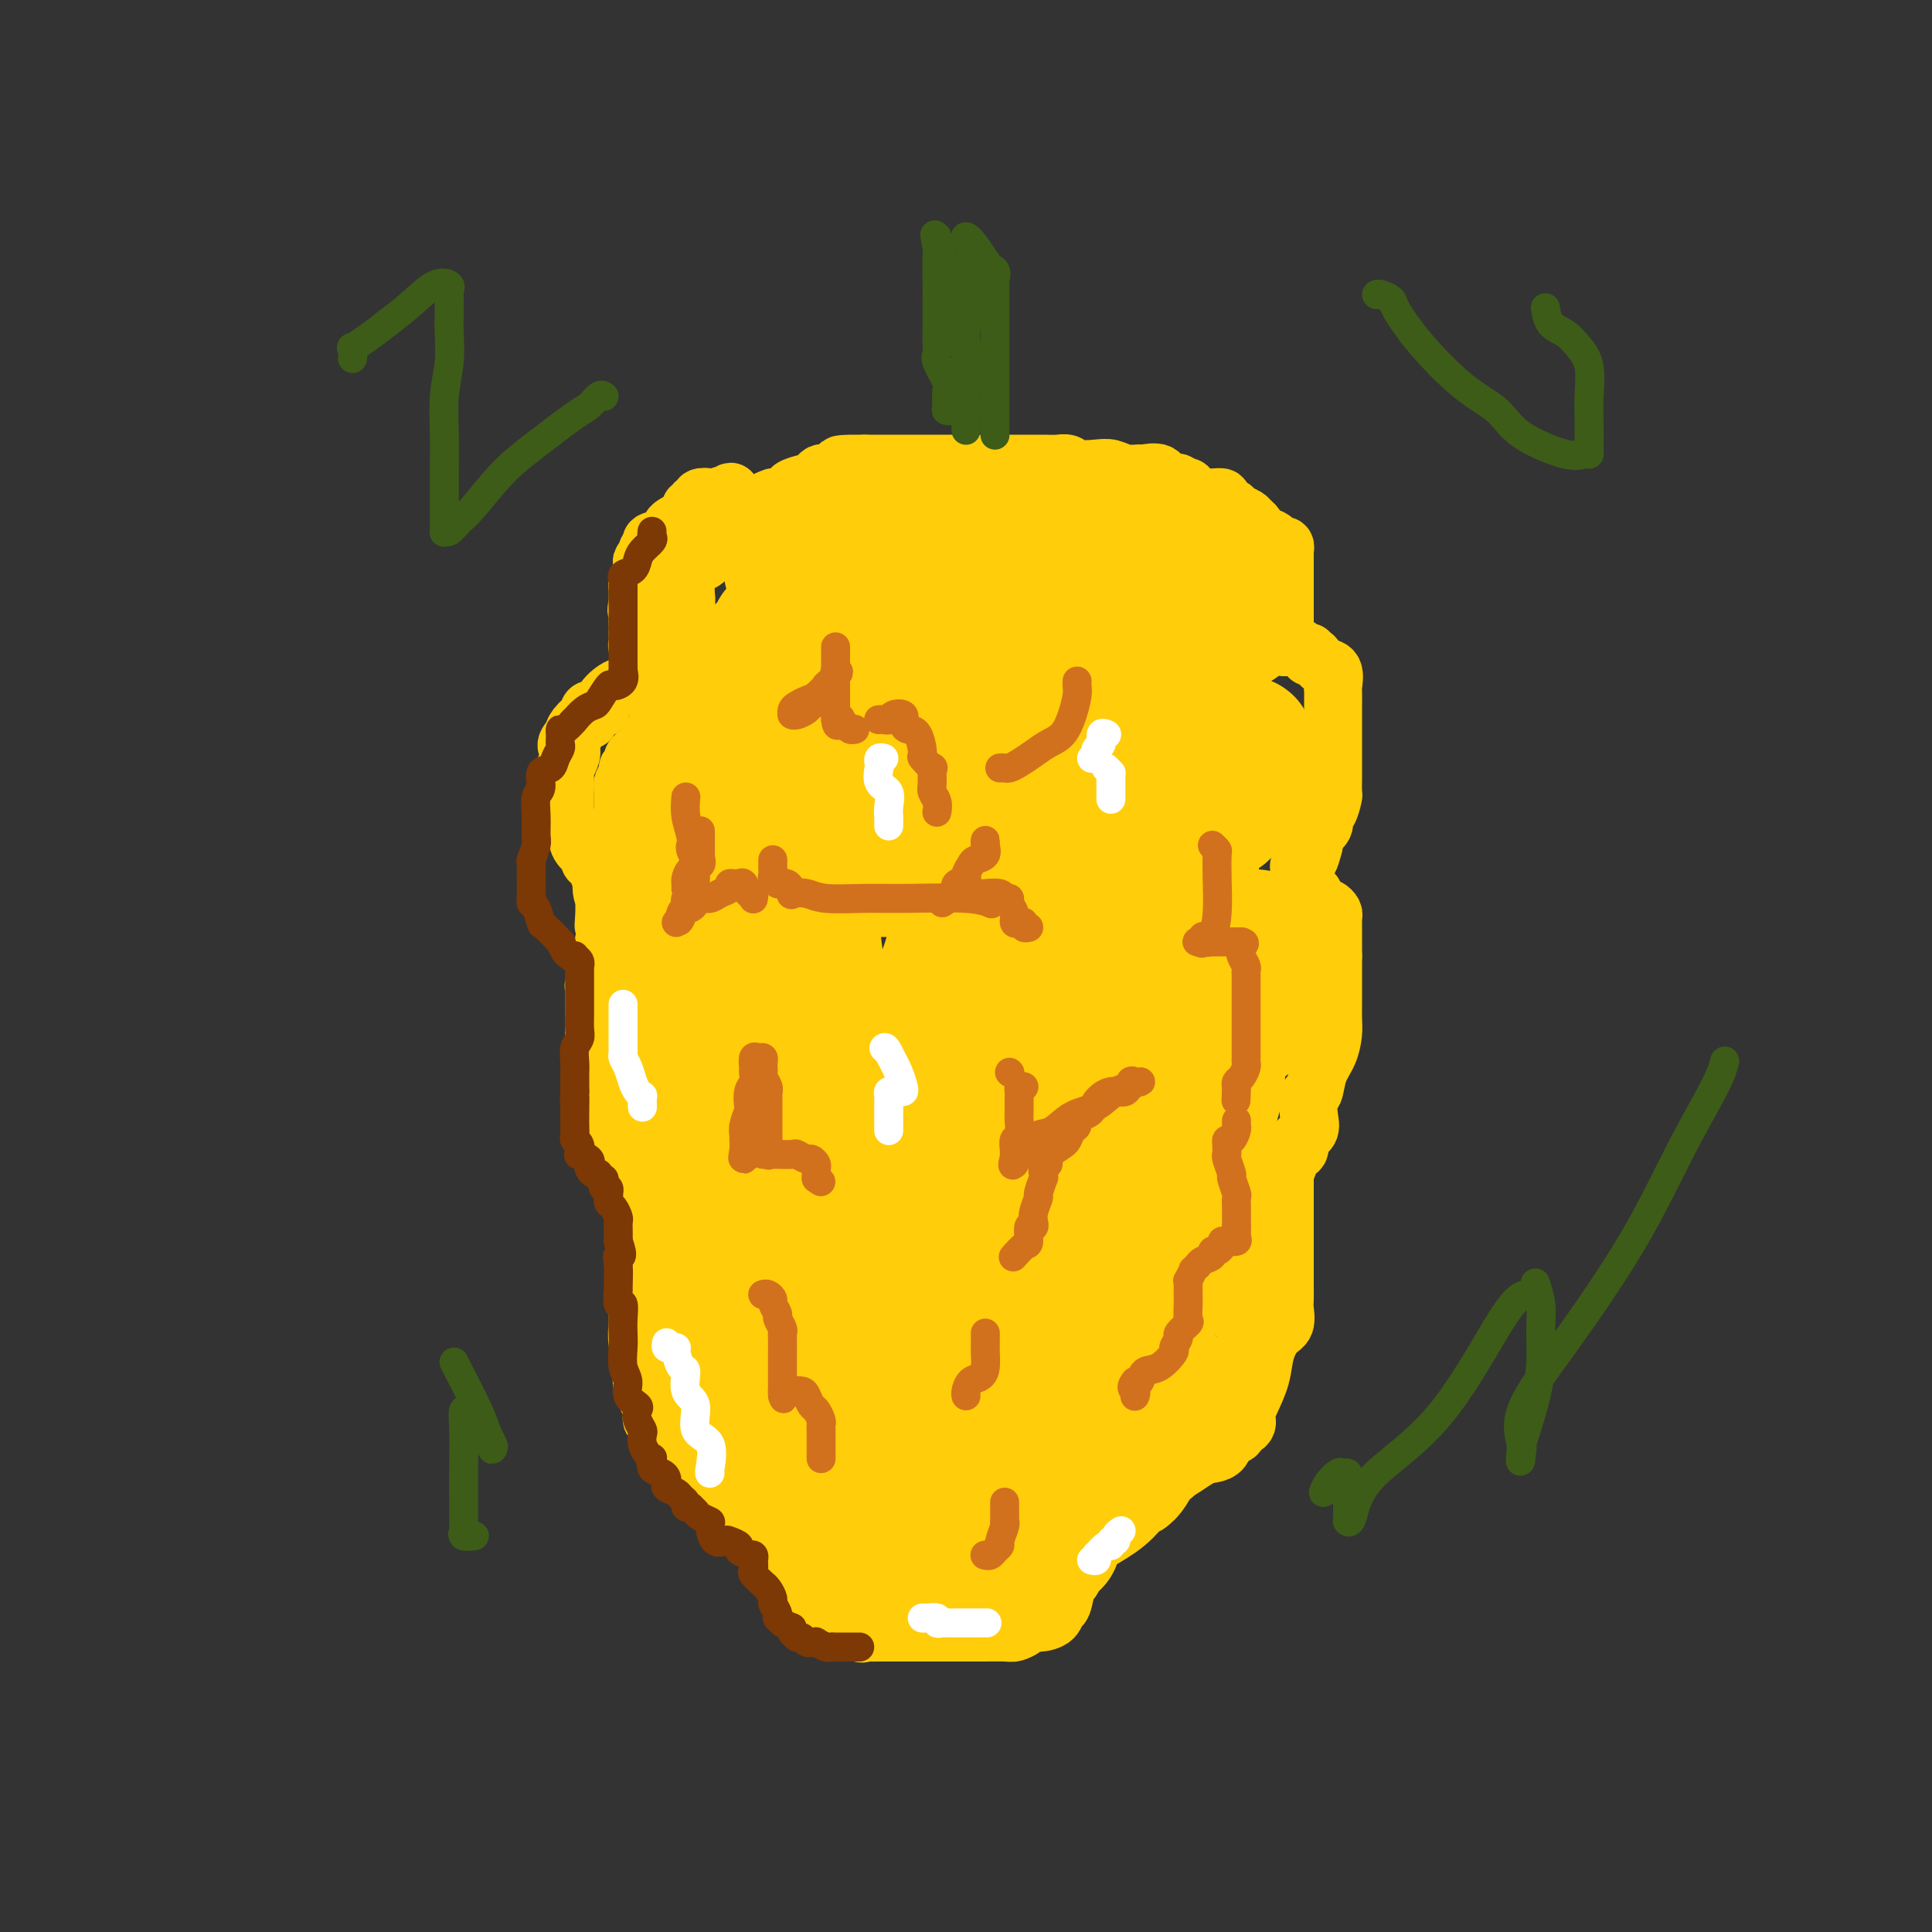 <svg viewBox='0 0 400 400' version='1.1' xmlns='http://www.w3.org/2000/svg' xmlns:xlink='http://www.w3.org/1999/xlink'><rect x="0" y="0" width="400" height="400" fill="#333333" stroke="none"/><g fill='none' stroke='#FFCD0A' stroke-width='12' stroke-linecap='round' stroke-linejoin='round'><path d='M151,103c0.023,0.105 0.047,0.211 0,0c-0.047,-0.211 -0.164,-0.737 0,-1c0.164,-0.263 0.609,-0.263 0,0c-0.609,0.263 -2.272,0.787 -3,1c-0.728,0.213 -0.520,0.114 -1,0c-0.480,-0.114 -1.649,-0.242 -2,0c-0.351,0.242 0.115,0.856 0,1c-0.115,0.144 -0.813,-0.180 -1,0c-0.187,0.180 0.135,0.864 0,1c-0.135,0.136 -0.727,-0.276 -1,0c-0.273,0.276 -0.226,1.240 -1,2c-0.774,0.760 -2.369,1.317 -3,2c-0.631,0.683 -0.298,1.492 -1,2c-0.702,0.508 -2.441,0.714 -3,1c-0.559,0.286 0.060,0.653 0,1c-0.060,0.347 -0.800,0.674 -1,1c-0.200,0.326 0.139,0.650 0,1c-0.139,0.350 -0.755,0.728 -1,1c-0.245,0.272 -0.118,0.440 0,1c0.118,0.560 0.228,1.512 0,2c-0.228,0.488 -0.793,0.512 -1,1c-0.207,0.488 -0.055,1.440 0,2c0.055,0.560 0.015,0.728 0,1c-0.015,0.272 -0.004,0.649 0,1c0.004,0.351 0.002,0.675 0,1'/><path d='M132,125c-0.464,2.126 -0.124,0.940 0,1c0.124,0.060 0.032,1.364 0,2c-0.032,0.636 -0.005,0.604 0,1c0.005,0.396 -0.014,1.220 0,2c0.014,0.780 0.059,1.516 0,2c-0.059,0.484 -0.222,0.716 0,1c0.222,0.284 0.830,0.620 1,1c0.170,0.380 -0.098,0.806 0,1c0.098,0.194 0.563,0.158 1,0c0.437,-0.158 0.844,-0.437 1,0c0.156,0.437 0.059,1.589 0,2c-0.059,0.411 -0.079,0.081 0,0c0.079,-0.081 0.258,0.088 0,1c-0.258,0.912 -0.952,2.568 -2,3c-1.048,0.432 -2.448,-0.360 -4,0c-1.552,0.360 -3.255,1.870 -4,3c-0.745,1.130 -0.533,1.879 -1,2c-0.467,0.121 -1.614,-0.385 -2,0c-0.386,0.385 -0.011,1.660 0,2c0.011,0.340 -0.343,-0.255 -1,0c-0.657,0.255 -1.616,1.358 -2,2c-0.384,0.642 -0.192,0.821 0,1'/><path d='M119,152c-2.718,2.603 -1.513,2.609 -1,3c0.513,0.391 0.334,1.166 0,2c-0.334,0.834 -0.821,1.727 -1,2c-0.179,0.273 -0.048,-0.074 0,0c0.048,0.074 0.013,0.568 0,1c-0.013,0.432 -0.004,0.802 0,1c0.004,0.198 0.001,0.224 0,1c-0.001,0.776 -0.002,2.301 0,3c0.002,0.699 0.008,0.570 0,1c-0.008,0.430 -0.029,1.417 0,2c0.029,0.583 0.106,0.762 0,1c-0.106,0.238 -0.397,0.536 0,1c0.397,0.464 1.482,1.094 2,2c0.518,0.906 0.468,2.088 1,3c0.532,0.912 1.644,1.554 2,2c0.356,0.446 -0.046,0.697 0,1c0.046,0.303 0.541,0.660 1,1c0.459,0.340 0.883,0.665 1,1c0.117,0.335 -0.074,0.681 0,1c0.074,0.319 0.412,0.611 1,1c0.588,0.389 1.428,0.874 2,1c0.572,0.126 0.878,-0.107 1,0c0.122,0.107 0.061,0.553 0,1'/><path d='M128,184c1.934,2.495 1.271,0.734 1,0c-0.271,-0.734 -0.148,-0.440 0,1c0.148,1.440 0.323,4.025 0,5c-0.323,0.975 -1.143,0.339 -2,1c-0.857,0.661 -1.750,2.620 -2,4c-0.250,1.380 0.143,2.182 0,3c-0.143,0.818 -0.823,1.650 -1,2c-0.177,0.350 0.149,0.216 0,1c-0.149,0.784 -0.772,2.486 -1,3c-0.228,0.514 -0.061,-0.160 0,0c0.061,0.160 0.016,1.153 0,2c-0.016,0.847 -0.004,1.548 0,2c0.004,0.452 0.001,0.656 0,1c-0.001,0.344 -0.000,0.829 0,2c0.000,1.171 -0.001,3.027 0,4c0.001,0.973 0.003,1.062 0,2c-0.003,0.938 -0.011,2.726 0,4c0.011,1.274 0.042,2.036 0,3c-0.042,0.964 -0.157,2.132 0,3c0.157,0.868 0.584,1.437 1,2c0.416,0.563 0.819,1.121 1,2c0.181,0.879 0.138,2.081 0,3c-0.138,0.919 -0.373,1.557 0,2c0.373,0.443 1.354,0.693 2,1c0.646,0.307 0.957,0.671 1,1c0.043,0.329 -0.182,0.624 0,1c0.182,0.376 0.770,0.833 1,1c0.230,0.167 0.100,0.045 0,0c-0.100,-0.045 -0.172,-0.013 0,0c0.172,0.013 0.586,0.006 1,0'/><path d='M130,240c1.249,2.025 0.870,0.586 1,0c0.130,-0.586 0.767,-0.319 1,0c0.233,0.319 0.062,0.689 0,1c-0.062,0.311 -0.017,0.561 0,1c0.017,0.439 0.004,1.065 0,2c-0.004,0.935 -0.001,2.178 0,3c0.001,0.822 0.000,1.221 0,2c-0.000,0.779 -0.000,1.937 0,3c0.000,1.063 0.000,2.032 0,3c-0.000,0.968 0.000,1.936 0,3c-0.000,1.064 -0.000,2.223 0,3c0.000,0.777 0.000,1.173 0,2c-0.000,0.827 -0.001,2.085 0,3c0.001,0.915 0.005,1.487 0,2c-0.005,0.513 -0.018,0.967 0,2c0.018,1.033 0.065,2.644 0,4c-0.065,1.356 -0.244,2.457 0,4c0.244,1.543 0.911,3.530 1,5c0.089,1.470 -0.399,2.425 0,4c0.399,1.575 1.684,3.770 2,5c0.316,1.230 -0.338,1.494 0,2c0.338,0.506 1.669,1.253 3,2'/><path d='M138,296c0.803,1.530 0.310,0.854 0,1c-0.310,0.146 -0.436,1.114 0,2c0.436,0.886 1.436,1.689 2,2c0.564,0.311 0.693,0.130 1,0c0.307,-0.130 0.790,-0.207 1,0c0.210,0.207 0.145,0.700 0,1c-0.145,0.300 -0.372,0.408 0,1c0.372,0.592 1.341,1.668 2,2c0.659,0.332 1.007,-0.081 1,0c-0.007,0.081 -0.369,0.654 0,1c0.369,0.346 1.468,0.464 2,1c0.532,0.536 0.495,1.491 1,2c0.505,0.509 1.550,0.571 2,1c0.450,0.429 0.306,1.224 1,2c0.694,0.776 2.228,1.531 3,2c0.772,0.469 0.784,0.650 1,1c0.216,0.350 0.636,0.868 1,1c0.364,0.132 0.671,-0.122 1,0c0.329,0.122 0.680,0.621 1,1c0.320,0.379 0.610,0.637 1,1c0.390,0.363 0.879,0.829 1,1c0.121,0.171 -0.125,0.046 0,0c0.125,-0.046 0.621,-0.012 1,0c0.379,0.012 0.640,0.003 1,0c0.360,-0.003 0.817,-0.001 1,0c0.183,0.001 0.091,0.000 0,0'/><path d='M163,319c3.112,2.978 1.393,3.422 1,4c-0.393,0.578 0.539,1.289 1,2c0.461,0.711 0.452,1.420 1,2c0.548,0.580 1.652,1.031 2,1c0.348,-0.031 -0.061,-0.542 0,0c0.061,0.542 0.593,2.139 1,3c0.407,0.861 0.687,0.986 1,1c0.313,0.014 0.657,-0.083 1,0c0.343,0.083 0.686,0.346 1,1c0.314,0.654 0.599,1.699 1,2c0.401,0.301 0.920,-0.144 1,0c0.080,0.144 -0.278,0.876 0,1c0.278,0.124 1.190,-0.359 2,0c0.810,0.359 1.516,1.560 2,2c0.484,0.440 0.745,0.118 1,0c0.255,-0.118 0.504,-0.032 1,0c0.496,0.032 1.240,0.008 2,0c0.760,-0.008 1.536,-0.002 2,0c0.464,0.002 0.614,0.001 1,0c0.386,-0.001 1.006,-0.000 2,0c0.994,0.000 2.362,0.000 3,0c0.638,-0.000 0.545,-0.000 1,0c0.455,0.000 1.459,0.000 2,0c0.541,-0.000 0.619,-0.000 1,0c0.381,0.000 1.064,0.000 2,0c0.936,-0.000 2.125,-0.000 3,0c0.875,0.000 1.438,0.000 2,0'/><path d='M201,338c4.019,0.003 2.568,0.011 3,0c0.432,-0.011 2.747,-0.041 4,0c1.253,0.041 1.442,0.153 2,0c0.558,-0.153 1.483,-0.570 2,-1c0.517,-0.430 0.625,-0.871 1,-1c0.375,-0.129 1.018,0.056 2,0c0.982,-0.056 2.305,-0.352 3,-1c0.695,-0.648 0.763,-1.647 1,-2c0.237,-0.353 0.645,-0.058 1,-1c0.355,-0.942 0.658,-3.120 1,-4c0.342,-0.880 0.722,-0.461 1,-1c0.278,-0.539 0.453,-2.037 1,-3c0.547,-0.963 1.466,-1.392 2,-2c0.534,-0.608 0.682,-1.395 1,-2c0.318,-0.605 0.807,-1.027 1,-1c0.193,0.027 0.089,0.502 0,0c-0.089,-0.502 -0.164,-1.980 0,-3c0.164,-1.020 0.566,-1.583 1,-2c0.434,-0.417 0.900,-0.690 1,-1c0.100,-0.310 -0.166,-0.657 0,-1c0.166,-0.343 0.763,-0.680 1,-1c0.237,-0.320 0.115,-0.622 0,-1c-0.115,-0.378 -0.223,-0.833 0,-1c0.223,-0.167 0.778,-0.048 1,0c0.222,0.048 0.111,0.024 0,0'/><path d='M231,309c2.477,-3.948 2.169,-0.817 2,0c-0.169,0.817 -0.201,-0.681 0,-1c0.201,-0.319 0.634,0.542 2,0c1.366,-0.542 3.665,-2.487 5,-3c1.335,-0.513 1.704,0.406 3,0c1.296,-0.406 3.517,-2.136 5,-3c1.483,-0.864 2.226,-0.862 3,-1c0.774,-0.138 1.578,-0.414 2,-1c0.422,-0.586 0.460,-1.480 1,-2c0.540,-0.520 1.580,-0.667 2,-1c0.420,-0.333 0.220,-0.853 0,-1c-0.220,-0.147 -0.458,0.079 0,0c0.458,-0.079 1.614,-0.463 2,-1c0.386,-0.537 0.004,-1.226 0,-2c-0.004,-0.774 0.371,-1.634 1,-3c0.629,-1.366 1.514,-3.238 2,-5c0.486,-1.762 0.575,-3.416 1,-5c0.425,-1.584 1.186,-3.100 2,-4c0.814,-0.900 1.682,-1.184 2,-2c0.318,-0.816 0.085,-2.162 0,-3c-0.085,-0.838 -0.023,-1.167 0,-2c0.023,-0.833 0.006,-2.169 0,-3c-0.006,-0.831 -0.002,-1.155 0,-2c0.002,-0.845 0.000,-2.211 0,-3c-0.000,-0.789 -0.000,-1.003 0,-2c0.000,-0.997 0.000,-2.778 0,-4c-0.000,-1.222 -0.000,-1.885 0,-3c0.000,-1.115 0.000,-2.680 0,-4c-0.000,-1.320 -0.000,-2.394 0,-3c0.000,-0.606 0.000,-0.745 0,-1c-0.000,-0.255 -0.000,-0.628 0,-1'/><path d='M266,243c-0.070,-4.915 -0.245,-1.701 0,-1c0.245,0.701 0.910,-1.110 1,-2c0.090,-0.890 -0.396,-0.859 0,-1c0.396,-0.141 1.675,-0.455 2,-1c0.325,-0.545 -0.302,-1.320 0,-2c0.302,-0.680 1.533,-1.266 2,-2c0.467,-0.734 0.170,-1.616 0,-3c-0.170,-1.384 -0.214,-3.270 0,-4c0.214,-0.730 0.684,-0.305 1,-1c0.316,-0.695 0.477,-2.509 1,-4c0.523,-1.491 1.408,-2.657 2,-4c0.592,-1.343 0.891,-2.863 1,-4c0.109,-1.137 0.029,-1.892 0,-3c-0.029,-1.108 -0.008,-2.570 0,-4c0.008,-1.430 0.002,-2.826 0,-4c-0.002,-1.174 -0.001,-2.124 0,-3c0.001,-0.876 0.000,-1.679 0,-2c-0.000,-0.321 -0.000,-0.161 0,0'/><path d='M276,198c-0.000,-2.913 -0.000,-2.195 0,-2c0.000,0.195 0.001,-0.133 0,-1c-0.001,-0.867 -0.003,-2.275 0,-3c0.003,-0.725 0.012,-0.769 0,-1c-0.012,-0.231 -0.046,-0.649 0,-1c0.046,-0.351 0.171,-0.634 0,-1c-0.171,-0.366 -0.638,-0.814 -1,-1c-0.362,-0.186 -0.618,-0.110 -1,0c-0.382,0.110 -0.890,0.256 -1,0c-0.110,-0.256 0.178,-0.912 0,-1c-0.178,-0.088 -0.822,0.393 -1,0c-0.178,-0.393 0.110,-1.661 0,-2c-0.110,-0.339 -0.618,0.250 -1,0c-0.382,-0.250 -0.638,-1.338 -1,-2c-0.362,-0.662 -0.829,-0.898 -1,-1c-0.171,-0.102 -0.047,-0.068 0,0c0.047,0.068 0.015,0.172 0,0c-0.015,-0.172 -0.015,-0.618 0,-1c0.015,-0.382 0.046,-0.699 0,-1c-0.046,-0.301 -0.167,-0.586 0,-1c0.167,-0.414 0.622,-0.958 1,-1c0.378,-0.042 0.679,0.416 1,0c0.321,-0.416 0.660,-1.708 1,-3'/><path d='M272,175c0.340,-1.137 -0.312,-1.478 0,-2c0.312,-0.522 1.586,-1.223 2,-2c0.414,-0.777 -0.033,-1.629 0,-2c0.033,-0.371 0.545,-0.260 1,-1c0.455,-0.740 0.854,-2.330 1,-3c0.146,-0.670 0.039,-0.419 0,-1c-0.039,-0.581 -0.010,-1.994 0,-3c0.010,-1.006 0.003,-1.607 0,-2c-0.003,-0.393 -0.001,-0.580 0,-1c0.001,-0.420 0.000,-1.073 0,-2c-0.000,-0.927 0.000,-2.126 0,-3c-0.000,-0.874 -0.001,-1.422 0,-2c0.001,-0.578 0.002,-1.185 0,-2c-0.002,-0.815 -0.007,-1.840 0,-3c0.007,-1.160 0.027,-2.457 0,-3c-0.027,-0.543 -0.102,-0.331 0,-1c0.102,-0.669 0.382,-2.218 0,-3c-0.382,-0.782 -1.427,-0.797 -2,-1c-0.573,-0.203 -0.675,-0.594 -1,-1c-0.325,-0.406 -0.875,-0.826 -1,-1c-0.125,-0.174 0.174,-0.103 0,0c-0.174,0.103 -0.820,0.238 -1,0c-0.180,-0.238 0.107,-0.848 0,-1c-0.107,-0.152 -0.607,0.156 -1,0c-0.393,-0.156 -0.680,-0.774 -1,-1c-0.320,-0.226 -0.673,-0.061 -1,0c-0.327,0.061 -0.626,0.016 -1,0c-0.374,-0.016 -0.821,-0.005 -1,0c-0.179,0.005 -0.089,0.002 0,0'/><path d='M266,134c-1.547,-0.968 -0.415,-0.890 0,-1c0.415,-0.110 0.111,-0.410 0,-1c-0.111,-0.590 -0.030,-1.470 0,-2c0.030,-0.530 0.008,-0.709 0,-1c-0.008,-0.291 -0.002,-0.693 0,-1c0.002,-0.307 0.001,-0.520 0,-1c-0.001,-0.480 -0.000,-1.227 0,-2c0.000,-0.773 0.000,-1.573 0,-2c-0.000,-0.427 -0.000,-0.483 0,-1c0.000,-0.517 -0.000,-1.497 0,-2c0.000,-0.503 0.000,-0.530 0,-1c-0.000,-0.470 -0.000,-1.382 0,-2c0.000,-0.618 0.001,-0.940 0,-1c-0.001,-0.060 -0.003,0.142 0,0c0.003,-0.142 0.013,-0.629 0,-1c-0.013,-0.371 -0.049,-0.625 0,-1c0.049,-0.375 0.182,-0.869 0,-1c-0.182,-0.131 -0.679,0.102 -1,0c-0.321,-0.102 -0.468,-0.538 -1,-1c-0.532,-0.462 -1.451,-0.950 -2,-1c-0.549,-0.050 -0.729,0.337 -1,0c-0.271,-0.337 -0.635,-1.400 -1,-2c-0.365,-0.600 -0.733,-0.738 -1,-1c-0.267,-0.262 -0.434,-0.648 -1,-1c-0.566,-0.352 -1.531,-0.669 -2,-1c-0.469,-0.331 -0.443,-0.677 -1,-1c-0.557,-0.323 -1.696,-0.623 -2,-1c-0.304,-0.377 0.226,-0.832 0,-1c-0.226,-0.168 -1.207,-0.048 -2,0c-0.793,0.048 -1.396,0.024 -2,0'/><path d='M249,103c-2.726,-1.576 -1.042,-0.016 -1,0c0.042,0.016 -1.560,-1.513 -2,-2c-0.440,-0.487 0.281,0.068 0,0c-0.281,-0.068 -1.565,-0.758 -2,-1c-0.435,-0.242 -0.022,-0.037 0,0c0.022,0.037 -0.345,-0.096 -1,0c-0.655,0.096 -1.596,0.419 -2,0c-0.404,-0.419 -0.271,-1.580 -1,-2c-0.729,-0.420 -2.318,-0.099 -3,0c-0.682,0.099 -0.455,-0.025 -1,0c-0.545,0.025 -1.861,0.199 -3,0c-1.139,-0.199 -2.101,-0.771 -3,-1c-0.899,-0.229 -1.736,-0.114 -3,0c-1.264,0.114 -2.955,0.227 -4,0c-1.045,-0.227 -1.443,-0.793 -2,-1c-0.557,-0.207 -1.274,-0.056 -2,0c-0.726,0.056 -1.460,0.015 -3,0c-1.540,-0.015 -3.886,-0.004 -5,0c-1.114,0.004 -0.997,0.001 -2,0c-1.003,-0.001 -3.126,-0.000 -5,0c-1.874,0.000 -3.500,0.000 -5,0c-1.500,-0.000 -2.873,-0.000 -4,0c-1.127,0.000 -2.008,0.000 -3,0c-0.992,-0.000 -2.093,-0.000 -3,0c-0.907,0.000 -1.618,0.000 -2,0c-0.382,-0.000 -0.434,-0.000 -1,0c-0.566,0.000 -1.646,0.000 -2,0c-0.354,-0.000 0.019,-0.000 0,0c-0.019,0.000 -0.428,0.000 -1,0c-0.572,-0.000 -1.306,-0.000 -2,0c-0.694,0.000 -1.347,0.000 -2,0'/><path d='M179,96c-9.648,-0.087 -3.268,0.695 -1,1c2.268,0.305 0.423,0.135 -1,0c-1.423,-0.135 -2.423,-0.233 -3,0c-0.577,0.233 -0.732,0.797 -1,1c-0.268,0.203 -0.650,0.044 -1,0c-0.350,-0.044 -0.669,0.026 -1,0c-0.331,-0.026 -0.675,-0.147 -1,0c-0.325,0.147 -0.633,0.564 -1,1c-0.367,0.436 -0.794,0.891 -1,1c-0.206,0.109 -0.191,-0.129 -1,0c-0.809,0.129 -2.442,0.623 -3,1c-0.558,0.377 -0.042,0.636 0,1c0.042,0.364 -0.389,0.832 -1,1c-0.611,0.168 -1.403,0.035 -2,0c-0.597,-0.035 -1.000,0.029 -1,0c-0.000,-0.029 0.403,-0.152 0,0c-0.403,0.152 -1.611,0.579 -2,1c-0.389,0.421 0.040,0.834 0,1c-0.040,0.166 -0.551,0.083 -1,0c-0.449,-0.083 -0.838,-0.167 -1,0c-0.162,0.167 -0.098,0.584 0,1c0.098,0.416 0.229,0.832 0,1c-0.229,0.168 -0.817,0.087 -1,0c-0.183,-0.087 0.038,-0.182 0,0c-0.038,0.182 -0.334,0.641 -1,1c-0.666,0.359 -1.701,0.620 -2,1c-0.299,0.380 0.138,0.881 0,1c-0.138,0.119 -0.851,-0.143 -1,0c-0.149,0.143 0.268,0.692 0,1c-0.268,0.308 -1.219,0.374 -2,1c-0.781,0.626 -1.390,1.813 -2,3'/><path d='M147,115c-2.029,1.940 -1.601,1.291 -2,1c-0.399,-0.291 -1.623,-0.224 -2,0c-0.377,0.224 0.095,0.606 0,1c-0.095,0.394 -0.755,0.801 -1,1c-0.245,0.199 -0.073,0.190 0,0c0.073,-0.190 0.047,-0.562 0,-1c-0.047,-0.438 -0.115,-0.944 0,-1c0.115,-0.056 0.412,0.336 1,0c0.588,-0.336 1.467,-1.401 2,-2c0.533,-0.599 0.720,-0.734 1,-1c0.280,-0.266 0.653,-0.665 1,-1c0.347,-0.335 0.668,-0.608 1,-1c0.332,-0.392 0.674,-0.904 1,-1c0.326,-0.096 0.634,0.223 1,0c0.366,-0.223 0.789,-0.988 1,-1c0.211,-0.012 0.211,0.727 0,1c-0.211,0.273 -0.632,0.078 -1,0c-0.368,-0.078 -0.684,-0.039 -1,0'/><path d='M149,110c0.729,-0.523 -0.448,1.170 -1,2c-0.552,0.830 -0.478,0.796 -1,1c-0.522,0.204 -1.642,0.646 -2,1c-0.358,0.354 0.044,0.621 0,1c-0.044,0.379 -0.534,0.871 -1,1c-0.466,0.129 -0.910,-0.106 -1,0c-0.090,0.106 0.172,0.553 0,1c-0.172,0.447 -0.778,0.892 -1,1c-0.222,0.108 -0.060,-0.123 0,0c0.060,0.123 0.017,0.600 0,1c-0.017,0.400 -0.008,0.723 0,1c0.008,0.277 0.016,0.507 0,1c-0.016,0.493 -0.057,1.251 0,2c0.057,0.749 0.211,1.491 0,2c-0.211,0.509 -0.788,0.784 -1,1c-0.212,0.216 -0.058,0.372 0,1c0.058,0.628 0.019,1.727 0,2c-0.019,0.273 -0.019,-0.279 0,0c0.019,0.279 0.058,1.389 0,2c-0.058,0.611 -0.212,0.724 0,1c0.212,0.276 0.792,0.714 1,1c0.208,0.286 0.045,0.419 0,1c-0.045,0.581 0.026,1.609 0,2c-0.026,0.391 -0.151,0.146 0,0c0.151,-0.146 0.579,-0.193 1,0c0.421,0.193 0.835,0.627 1,1c0.165,0.373 0.083,0.687 0,1'/><path d='M144,138c0.544,2.752 0.902,0.633 1,0c0.098,-0.633 -0.066,0.219 0,1c0.066,0.781 0.360,1.491 0,2c-0.360,0.509 -1.374,0.817 -2,1c-0.626,0.183 -0.863,0.241 -1,1c-0.137,0.759 -0.174,2.218 -1,3c-0.826,0.782 -2.442,0.888 -3,1c-0.558,0.112 -0.058,0.229 0,1c0.058,0.771 -0.327,2.196 -1,3c-0.673,0.804 -1.634,0.989 -2,1c-0.366,0.011 -0.135,-0.151 0,0c0.135,0.151 0.176,0.615 0,1c-0.176,0.385 -0.568,0.691 -1,1c-0.432,0.309 -0.904,0.622 -1,1c-0.096,0.378 0.186,0.822 0,1c-0.186,0.178 -0.838,0.089 -1,0c-0.162,-0.089 0.168,-0.180 0,0c-0.168,0.180 -0.833,0.629 -1,1c-0.167,0.371 0.166,0.663 0,1c-0.166,0.337 -0.829,0.718 -1,1c-0.171,0.282 0.151,0.465 0,1c-0.151,0.535 -0.776,1.423 -1,2c-0.224,0.577 -0.046,0.844 0,2c0.046,1.156 -0.039,3.203 0,4c0.039,0.797 0.204,0.344 0,1c-0.204,0.656 -0.776,2.419 -1,3c-0.224,0.581 -0.102,-0.021 0,0c0.102,0.021 0.182,0.665 0,1c-0.182,0.335 -0.626,0.359 -1,1c-0.374,0.641 -0.678,1.897 -1,3c-0.322,1.103 -0.661,2.051 -1,3'/><path d='M125,180c-0.929,4.619 -0.250,4.667 0,6c0.250,1.333 0.071,3.952 0,5c-0.071,1.048 -0.036,0.524 0,0'/></g>
<g fill='none' stroke='#FFCD0A' stroke-width='28' stroke-linecap='round' stroke-linejoin='round'><path d='M168,115c0.061,-0.001 0.121,-0.001 0,0c-0.121,0.001 -0.425,0.004 -1,0c-0.575,-0.004 -1.422,-0.015 -2,0c-0.578,0.015 -0.887,0.057 -1,0c-0.113,-0.057 -0.030,-0.212 0,0c0.030,0.212 0.008,0.793 0,1c-0.008,0.207 -0.002,0.040 0,0c0.002,-0.040 0.001,0.046 0,0c-0.001,-0.046 -0.002,-0.223 0,0c0.002,0.223 0.007,0.846 0,1c-0.007,0.154 -0.024,-0.163 0,0c0.024,0.163 0.090,0.804 0,1c-0.090,0.196 -0.336,-0.053 0,0c0.336,0.053 1.256,0.406 2,0c0.744,-0.406 1.314,-1.573 2,-2c0.686,-0.427 1.487,-0.113 2,0c0.513,0.113 0.736,0.026 1,0c0.264,-0.026 0.568,0.008 1,0c0.432,-0.008 0.993,-0.059 2,0c1.007,0.059 2.460,0.227 3,0c0.540,-0.227 0.167,-0.848 1,-1c0.833,-0.152 2.873,0.165 4,0c1.127,-0.165 1.342,-0.814 2,-1c0.658,-0.186 1.759,0.090 3,0c1.241,-0.090 2.620,-0.545 4,-1'/><path d='M191,113c4.808,-0.774 3.328,-0.207 3,0c-0.328,0.207 0.494,0.056 1,0c0.506,-0.056 0.694,-0.015 1,0c0.306,0.015 0.729,0.004 1,0c0.271,-0.004 0.391,-0.001 1,0c0.609,0.001 1.707,0.000 2,0c0.293,-0.000 -0.219,-0.000 0,0c0.219,0.000 1.167,0.000 2,0c0.833,-0.000 1.550,-0.000 2,0c0.450,0.000 0.633,0.000 1,0c0.367,-0.000 0.916,-0.000 2,0c1.084,0.000 2.702,0.000 4,0c1.298,-0.000 2.277,0.000 4,0c1.723,-0.000 4.190,-0.000 6,0c1.810,0.000 2.961,0.000 4,0c1.039,-0.000 1.964,-0.000 3,0c1.036,0.000 2.183,0.000 3,0c0.817,-0.000 1.303,-0.000 2,0c0.697,0.000 1.605,0.000 2,0c0.395,-0.000 0.277,-0.001 1,0c0.723,0.001 2.288,0.004 3,0c0.712,-0.004 0.571,-0.016 1,0c0.429,0.016 1.427,0.059 2,0c0.573,-0.059 0.722,-0.219 1,0c0.278,0.219 0.686,0.817 1,1c0.314,0.183 0.535,-0.050 1,0c0.465,0.050 1.174,0.384 2,1c0.826,0.616 1.768,1.516 2,2c0.232,0.484 -0.245,0.553 0,1c0.245,0.447 1.213,1.270 2,2c0.787,0.730 1.394,1.365 2,2'/><path d='M253,122c1.674,1.653 0.357,1.284 0,1c-0.357,-0.284 0.244,-0.483 1,0c0.756,0.483 1.667,1.649 2,2c0.333,0.351 0.089,-0.113 0,0c-0.089,0.113 -0.022,0.805 0,1c0.022,0.195 -0.000,-0.105 0,0c0.000,0.105 0.024,0.616 0,1c-0.024,0.384 -0.094,0.642 0,1c0.094,0.358 0.354,0.818 0,1c-0.354,0.182 -1.322,0.087 -2,0c-0.678,-0.087 -1.066,-0.167 -1,0c0.066,0.167 0.587,0.581 0,1c-0.587,0.419 -2.281,0.844 -3,1c-0.719,0.156 -0.463,0.042 -1,0c-0.537,-0.042 -1.867,-0.011 -3,0c-1.133,0.011 -2.071,0.003 -3,0c-0.929,-0.003 -1.851,-0.001 -3,0c-1.149,0.001 -2.525,0.000 -4,0c-1.475,-0.000 -3.048,-0.000 -5,0c-1.952,0.000 -4.282,0.000 -7,0c-2.718,-0.000 -5.824,-0.000 -9,0c-3.176,0.000 -6.423,0.000 -9,0c-2.577,-0.000 -4.484,-0.000 -6,0c-1.516,0.000 -2.639,0.000 -4,0c-1.361,-0.000 -2.959,-0.000 -4,0c-1.041,0.000 -1.525,0.000 -2,0c-0.475,-0.000 -0.942,-0.000 -2,0c-1.058,0.000 -2.708,0.000 -4,0c-1.292,-0.000 -2.226,-0.000 -4,0c-1.774,0.000 -4.387,0.000 -7,0'/><path d='M173,131c-12.851,-0.005 -6.477,-0.016 -5,0c1.477,0.016 -1.943,0.061 -4,0c-2.057,-0.061 -2.750,-0.227 -3,0c-0.250,0.227 -0.056,0.848 0,1c0.056,0.152 -0.028,-0.166 0,0c0.028,0.166 0.166,0.814 0,1c-0.166,0.186 -0.636,-0.091 -1,0c-0.364,0.091 -0.623,0.549 -1,1c-0.377,0.451 -0.871,0.894 -1,1c-0.129,0.106 0.109,-0.124 0,0c-0.109,0.124 -0.564,0.601 -1,1c-0.436,0.399 -0.853,0.719 -1,1c-0.147,0.281 -0.025,0.523 0,1c0.025,0.477 -0.045,1.188 0,2c0.045,0.812 0.207,1.724 0,2c-0.207,0.276 -0.784,-0.084 -1,0c-0.216,0.084 -0.073,0.611 0,1c0.073,0.389 0.075,0.640 0,1c-0.075,0.360 -0.229,0.828 0,1c0.229,0.172 0.840,0.046 1,0c0.160,-0.046 -0.132,-0.012 0,0c0.132,0.012 0.690,0.003 1,0c0.310,-0.003 0.374,-0.001 1,0c0.626,0.001 1.813,0.000 3,0'/><path d='M161,145c1.482,0.309 2.186,0.083 3,0c0.814,-0.083 1.736,-0.023 3,0c1.264,0.023 2.869,0.009 4,0c1.131,-0.009 1.790,-0.013 3,0c1.210,0.013 2.973,0.042 4,0c1.027,-0.042 1.318,-0.155 2,0c0.682,0.155 1.753,0.576 3,1c1.247,0.424 2.668,0.850 4,1c1.332,0.150 2.576,0.025 4,0c1.424,-0.025 3.029,0.050 4,0c0.971,-0.050 1.308,-0.223 2,0c0.692,0.223 1.737,0.844 3,1c1.263,0.156 2.742,-0.154 4,0c1.258,0.154 2.295,0.771 4,1c1.705,0.229 4.079,0.069 5,0c0.921,-0.069 0.390,-0.046 1,0c0.610,0.046 2.361,0.117 3,0c0.639,-0.117 0.164,-0.420 1,0c0.836,0.420 2.982,1.562 4,2c1.018,0.438 0.908,0.170 1,0c0.092,-0.170 0.386,-0.243 1,0c0.614,0.243 1.550,0.801 2,1c0.450,0.199 0.416,0.038 1,0c0.584,-0.038 1.787,0.046 3,0c1.213,-0.046 2.437,-0.222 3,0c0.563,0.222 0.465,0.843 1,1c0.535,0.157 1.704,-0.148 2,0c0.296,0.148 -0.282,0.751 0,1c0.282,0.249 1.422,0.144 2,0c0.578,-0.144 0.594,-0.327 1,0c0.406,0.327 1.203,1.163 2,2'/><path d='M241,156c4.119,1.083 2.416,0.290 2,0c-0.416,-0.290 0.454,-0.078 1,0c0.546,0.078 0.766,0.021 1,0c0.234,-0.021 0.481,-0.006 1,0c0.519,0.006 1.308,0.001 2,0c0.692,-0.001 1.285,0.000 2,0c0.715,-0.000 1.551,-0.003 2,0c0.449,0.003 0.512,0.011 1,0c0.488,-0.011 1.401,-0.041 2,0c0.599,0.041 0.882,0.154 1,0c0.118,-0.154 0.070,-0.575 0,-1c-0.070,-0.425 -0.162,-0.856 0,-1c0.162,-0.144 0.579,-0.002 1,0c0.421,0.002 0.845,-0.136 1,0c0.155,0.136 0.042,0.547 0,1c-0.042,0.453 -0.011,0.947 0,1c0.011,0.053 0.003,-0.337 0,0c-0.003,0.337 -0.001,1.401 0,2c0.001,0.599 0.000,0.734 0,1c-0.000,0.266 -0.000,0.662 0,1c0.000,0.338 0.000,0.616 0,1c-0.000,0.384 -0.000,0.873 0,1c0.000,0.127 0.000,-0.106 0,0c-0.000,0.106 -0.000,0.553 0,1'/><path d='M258,163c0.120,1.636 -0.079,1.227 0,1c0.079,-0.227 0.437,-0.273 0,0c-0.437,0.273 -1.670,0.865 -2,1c-0.330,0.135 0.243,-0.188 0,0c-0.243,0.188 -1.300,0.888 -2,1c-0.700,0.112 -1.042,-0.363 -1,0c0.042,0.363 0.468,1.565 0,2c-0.468,0.435 -1.832,0.102 -3,0c-1.168,-0.102 -2.142,0.025 -3,0c-0.858,-0.025 -1.599,-0.203 -3,0c-1.401,0.203 -3.461,0.786 -4,1c-0.539,0.214 0.443,0.057 0,0c-0.443,-0.057 -2.313,-0.015 -3,0c-0.687,0.015 -0.192,0.004 -1,0c-0.808,-0.004 -2.919,-0.001 -4,0c-1.081,0.001 -1.133,0.000 -2,0c-0.867,-0.000 -2.550,-0.000 -4,0c-1.450,0.000 -2.668,0.000 -4,0c-1.332,-0.000 -2.779,0.000 -4,0c-1.221,-0.000 -2.218,-0.000 -3,0c-0.782,0.000 -1.350,0.001 -2,0c-0.650,-0.001 -1.382,-0.003 -3,0c-1.618,0.003 -4.124,0.012 -6,0c-1.876,-0.012 -3.123,-0.045 -4,0c-0.877,0.045 -1.383,0.167 -2,0c-0.617,-0.167 -1.346,-0.622 -2,-1c-0.654,-0.378 -1.233,-0.679 -2,-1c-0.767,-0.321 -1.721,-0.663 -3,-1c-1.279,-0.337 -2.883,-0.668 -4,-1c-1.117,-0.332 -1.748,-0.666 -3,-1c-1.252,-0.334 -3.126,-0.667 -5,-1'/><path d='M179,163c-3.646,-1.146 -2.260,-1.011 -3,-1c-0.740,0.011 -3.604,-0.102 -5,0c-1.396,0.102 -1.323,0.421 -2,0c-0.677,-0.421 -2.104,-1.581 -3,-2c-0.896,-0.419 -1.262,-0.098 -2,0c-0.738,0.098 -1.850,-0.026 -3,0c-1.150,0.026 -2.339,0.203 -3,0c-0.661,-0.203 -0.794,-0.786 -1,-1c-0.206,-0.214 -0.484,-0.058 -1,0c-0.516,0.058 -1.270,0.020 -2,0c-0.730,-0.020 -1.437,-0.020 -2,0c-0.563,0.020 -0.981,0.061 -1,0c-0.019,-0.061 0.360,-0.225 0,0c-0.360,0.225 -1.458,0.839 -2,1c-0.542,0.161 -0.526,-0.129 -1,0c-0.474,0.129 -1.437,0.679 -2,1c-0.563,0.321 -0.725,0.414 -1,1c-0.275,0.586 -0.662,1.666 -1,2c-0.338,0.334 -0.626,-0.079 -1,0c-0.374,0.079 -0.832,0.648 -1,1c-0.168,0.352 -0.045,0.485 0,1c0.045,0.515 0.012,1.413 0,2c-0.012,0.587 -0.004,0.865 0,1c0.004,0.135 0.004,0.127 0,0c-0.004,-0.127 -0.011,-0.374 0,0c0.011,0.374 0.042,1.370 0,2c-0.042,0.630 -0.155,0.894 0,1c0.155,0.106 0.577,0.053 1,0'/><path d='M143,172c-0.109,1.422 -0.382,0.976 0,1c0.382,0.024 1.418,0.519 2,1c0.582,0.481 0.711,0.950 1,1c0.289,0.050 0.737,-0.319 1,0c0.263,0.319 0.340,1.325 1,2c0.660,0.675 1.903,1.018 3,1c1.097,-0.018 2.048,-0.397 3,0c0.952,0.397 1.906,1.571 3,2c1.094,0.429 2.327,0.115 3,0c0.673,-0.115 0.784,-0.031 1,0c0.216,0.031 0.536,0.008 1,0c0.464,-0.008 1.071,-0.002 2,0c0.929,0.002 2.179,0.001 3,0c0.821,-0.001 1.214,0.000 3,0c1.786,-0.000 4.967,-0.001 7,0c2.033,0.001 2.920,0.003 4,0c1.080,-0.003 2.354,-0.011 3,0c0.646,0.011 0.663,0.041 1,0c0.337,-0.041 0.992,-0.155 2,0c1.008,0.155 2.367,0.577 4,1c1.633,0.423 3.539,0.845 5,1c1.461,0.155 2.478,0.041 3,0c0.522,-0.041 0.551,-0.011 1,0c0.449,0.011 1.319,0.003 2,0c0.681,-0.003 1.175,-0.001 2,0c0.825,0.001 1.983,0.000 3,0c1.017,-0.000 1.894,-0.000 3,0c1.106,0.000 2.441,0.000 3,0c0.559,-0.000 0.343,-0.000 1,0c0.657,0.000 2.188,0.000 3,0c0.812,-0.000 0.906,-0.000 1,0'/><path d='M218,182c9.768,0.262 3.686,-0.084 2,0c-1.686,0.084 1.022,0.596 2,1c0.978,0.404 0.226,0.699 1,1c0.774,0.301 3.075,0.606 4,1c0.925,0.394 0.473,0.876 1,1c0.527,0.124 2.033,-0.108 3,0c0.967,0.108 1.394,0.558 2,1c0.606,0.442 1.392,0.875 2,1c0.608,0.125 1.037,-0.058 1,0c-0.037,0.058 -0.539,0.358 0,1c0.539,0.642 2.121,1.625 3,2c0.879,0.375 1.057,0.142 1,0c-0.057,-0.142 -0.348,-0.192 0,0c0.348,0.192 1.336,0.626 2,1c0.664,0.374 1.003,0.689 1,1c-0.003,0.311 -0.347,0.620 0,1c0.347,0.380 1.386,0.833 2,1c0.614,0.167 0.804,0.048 1,0c0.196,-0.048 0.399,-0.024 1,0c0.601,0.024 1.601,0.049 2,0c0.399,-0.049 0.197,-0.172 0,0c-0.197,0.172 -0.389,0.637 0,1c0.389,0.363 1.359,0.623 2,1c0.641,0.377 0.954,0.871 1,1c0.046,0.129 -0.177,-0.105 0,0c0.177,0.105 0.752,0.550 1,1c0.248,0.450 0.170,0.904 0,1c-0.170,0.096 -0.430,-0.166 0,0c0.430,0.166 1.552,0.762 2,1c0.448,0.238 0.224,0.119 0,0'/><path d='M255,201c1.045,0.928 0.658,0.249 1,0c0.342,-0.249 1.412,-0.066 2,0c0.588,0.066 0.693,0.015 1,-1c0.307,-1.015 0.814,-2.994 1,-4c0.186,-1.006 0.050,-1.037 0,-1c-0.050,0.037 -0.013,0.143 0,0c0.013,-0.143 0.004,-0.536 0,-1c-0.004,-0.464 -0.001,-1.001 0,-1c0.001,0.001 0.000,0.539 0,1c-0.000,0.461 -0.000,0.846 0,1c0.000,0.154 0.000,0.077 0,0'/><path d='M260,195c-0.000,-0.292 -0.000,-0.584 0,0c0.000,0.584 0.001,2.042 0,3c-0.001,0.958 -0.004,1.414 0,2c0.004,0.586 0.016,1.303 0,2c-0.016,0.697 -0.060,1.374 0,2c0.060,0.626 0.224,1.201 0,2c-0.224,0.799 -0.834,1.821 -1,2c-0.166,0.179 0.113,-0.484 0,0c-0.113,0.484 -0.619,2.116 -1,3c-0.381,0.884 -0.638,1.020 -1,1c-0.362,-0.020 -0.828,-0.198 -1,0c-0.172,0.198 -0.049,0.771 0,1c0.049,0.229 0.025,0.115 0,0'/><path d='M137,178c0.408,-0.003 0.816,-0.005 1,0c0.184,0.005 0.144,0.018 0,0c-0.144,-0.018 -0.392,-0.066 0,0c0.392,0.066 1.426,0.245 2,1c0.574,0.755 0.690,2.086 1,3c0.310,0.914 0.815,1.409 1,3c0.185,1.591 0.050,4.276 0,6c-0.050,1.724 -0.013,2.487 0,4c0.013,1.513 0.004,3.775 0,5c-0.004,1.225 -0.001,1.413 0,2c0.001,0.587 0.000,1.574 0,2c-0.000,0.426 -0.000,0.290 0,1c0.000,0.710 0.000,2.265 0,3c-0.000,0.735 -0.000,0.648 0,1c0.000,0.352 0.000,1.141 0,2c-0.000,0.859 -0.000,1.786 0,2c0.000,0.214 0.000,-0.287 0,0c-0.000,0.287 -0.000,1.362 0,2c0.000,0.638 0.000,0.838 0,1c-0.000,0.162 -0.000,0.286 0,1c0.000,0.714 0.000,2.019 0,4c-0.000,1.981 -0.000,4.638 0,7c0.000,2.362 0.000,4.428 0,6c-0.000,1.572 -0.000,2.648 0,4c0.000,1.352 0.000,2.979 0,4c-0.000,1.021 -0.000,1.434 0,2c0.000,0.566 0.000,1.283 0,2'/><path d='M142,246c0.001,9.631 0.004,3.210 0,1c-0.004,-2.210 -0.016,-0.209 0,1c0.016,1.209 0.058,1.626 0,2c-0.058,0.374 -0.218,0.705 0,1c0.218,0.295 0.814,0.554 1,1c0.186,0.446 -0.037,1.080 0,2c0.037,0.920 0.336,2.126 1,3c0.664,0.874 1.695,1.418 2,2c0.305,0.582 -0.115,1.204 0,2c0.115,0.796 0.766,1.767 1,2c0.234,0.233 0.051,-0.272 0,0c-0.051,0.272 0.029,1.320 0,2c-0.029,0.680 -0.166,0.993 0,1c0.166,0.007 0.636,-0.293 1,0c0.364,0.293 0.623,1.180 1,2c0.377,0.820 0.873,1.572 1,2c0.127,0.428 -0.116,0.533 0,1c0.116,0.467 0.591,1.297 1,2c0.409,0.703 0.754,1.277 1,2c0.246,0.723 0.394,1.593 1,3c0.606,1.407 1.669,3.350 2,4c0.331,0.650 -0.070,0.008 0,1c0.070,0.992 0.610,3.617 1,5c0.390,1.383 0.629,1.525 1,2c0.371,0.475 0.874,1.282 1,2c0.126,0.718 -0.125,1.347 0,2c0.125,0.653 0.628,1.330 1,2c0.372,0.670 0.615,1.334 1,2c0.385,0.666 0.911,1.333 1,2c0.089,0.667 -0.260,1.333 0,2c0.260,0.667 1.130,1.333 2,2'/><path d='M163,304c3.367,9.250 1.284,3.377 1,2c-0.284,-1.377 1.230,1.744 2,3c0.770,1.256 0.795,0.647 1,1c0.205,0.353 0.590,1.668 1,2c0.410,0.332 0.845,-0.318 1,0c0.155,0.318 0.031,1.606 0,2c-0.031,0.394 0.030,-0.105 0,0c-0.030,0.105 -0.151,0.816 0,1c0.151,0.184 0.576,-0.157 1,0c0.424,0.157 0.848,0.812 1,1c0.152,0.188 0.030,-0.089 0,0c-0.030,0.089 0.030,0.546 0,1c-0.030,0.454 -0.149,0.906 0,1c0.149,0.094 0.567,-0.171 1,0c0.433,0.171 0.879,0.778 1,1c0.121,0.222 -0.085,0.060 0,0c0.085,-0.060 0.460,-0.017 1,0c0.540,0.017 1.243,0.009 2,0c0.757,-0.009 1.568,-0.017 2,0c0.432,0.017 0.487,0.061 1,0c0.513,-0.061 1.486,-0.227 2,0c0.514,0.227 0.571,0.845 1,1c0.429,0.155 1.232,-0.155 2,0c0.768,0.155 1.502,0.774 2,1c0.498,0.226 0.761,0.061 1,0c0.239,-0.061 0.456,-0.016 1,0c0.544,0.016 1.417,0.004 2,0c0.583,-0.004 0.878,-0.001 1,0c0.122,0.001 0.071,0.000 0,0c-0.071,-0.000 -0.163,-0.000 0,0c0.163,0.000 0.582,0.000 1,0'/><path d='M192,321c3.102,0.536 1.357,0.876 1,1c-0.357,0.124 0.674,0.033 1,0c0.326,-0.033 -0.054,-0.009 0,0c0.054,0.009 0.543,0.002 1,0c0.457,-0.002 0.883,-0.001 1,0c0.117,0.001 -0.074,0.000 0,0c0.074,-0.000 0.413,-0.000 1,0c0.587,0.000 1.423,0.000 2,0c0.577,-0.000 0.894,-0.000 1,0c0.106,0.000 -0.001,0.001 0,0c0.001,-0.001 0.109,-0.003 1,0c0.891,0.003 2.567,0.012 3,0c0.433,-0.012 -0.375,-0.046 0,0c0.375,0.046 1.934,0.172 3,0c1.066,-0.172 1.640,-0.640 2,-1c0.360,-0.360 0.505,-0.610 1,-1c0.495,-0.390 1.341,-0.919 2,-1c0.659,-0.081 1.131,0.285 2,0c0.869,-0.285 2.135,-1.220 3,-2c0.865,-0.780 1.330,-1.404 2,-2c0.670,-0.596 1.544,-1.162 3,-2c1.456,-0.838 3.492,-1.947 5,-3c1.508,-1.053 2.487,-2.050 3,-3c0.513,-0.950 0.561,-1.854 1,-2c0.439,-0.146 1.268,0.467 2,0c0.732,-0.467 1.366,-2.015 2,-3c0.634,-0.985 1.269,-1.408 2,-2c0.731,-0.592 1.557,-1.355 2,-2c0.443,-0.645 0.504,-1.174 1,-2c0.496,-0.826 1.427,-1.950 2,-3c0.573,-1.050 0.786,-2.025 1,-3'/><path d='M243,290c1.724,-2.495 1.034,-1.231 1,-2c-0.034,-0.769 0.587,-3.569 1,-5c0.413,-1.431 0.619,-1.492 1,-2c0.381,-0.508 0.938,-1.462 1,-3c0.062,-1.538 -0.372,-3.661 0,-5c0.372,-1.339 1.550,-1.893 2,-3c0.450,-1.107 0.172,-2.765 0,-5c-0.172,-2.235 -0.240,-5.045 0,-7c0.240,-1.955 0.786,-3.053 1,-6c0.214,-2.947 0.096,-7.741 0,-11c-0.096,-3.259 -0.169,-4.982 0,-7c0.169,-2.018 0.581,-4.332 1,-6c0.419,-1.668 0.845,-2.689 1,-4c0.155,-1.311 0.039,-2.913 0,-4c-0.039,-1.087 0.000,-1.658 0,-3c-0.000,-1.342 -0.040,-3.456 0,-5c0.040,-1.544 0.161,-2.517 0,-4c-0.161,-1.483 -0.603,-3.476 -1,-5c-0.397,-1.524 -0.747,-2.579 -1,-4c-0.253,-1.421 -0.407,-3.206 -1,-5c-0.593,-1.794 -1.623,-3.595 -2,-5c-0.377,-1.405 -0.101,-2.412 0,-3c0.101,-0.588 0.027,-0.755 0,-1c-0.027,-0.245 -0.007,-0.566 0,-1c0.007,-0.434 0.002,-0.981 0,-1c-0.002,-0.019 -0.001,0.491 0,1'/><path d='M247,184c-0.725,-6.044 -0.039,-1.155 0,1c0.039,2.155 -0.571,1.577 -1,3c-0.429,1.423 -0.677,4.847 -1,7c-0.323,2.153 -0.722,3.035 -1,5c-0.278,1.965 -0.434,5.012 -1,8c-0.566,2.988 -1.541,5.917 -2,9c-0.459,3.083 -0.402,6.321 -1,10c-0.598,3.679 -1.852,7.798 -3,13c-1.148,5.202 -2.189,11.486 -3,16c-0.811,4.514 -1.393,7.258 -2,10c-0.607,2.742 -1.240,5.481 -2,8c-0.760,2.519 -1.647,4.817 -3,9c-1.353,4.183 -3.171,10.252 -4,13c-0.829,2.748 -0.667,2.176 -1,5c-0.333,2.824 -1.160,9.044 -2,12c-0.840,2.956 -1.693,2.647 -2,3c-0.307,0.353 -0.068,1.366 0,2c0.068,0.634 -0.034,0.889 0,1c0.034,0.111 0.205,0.079 0,0c-0.205,-0.079 -0.787,-0.205 -1,0c-0.213,0.205 -0.057,0.740 0,0c0.057,-0.740 0.015,-2.755 0,-4c-0.015,-1.245 -0.004,-1.720 0,-5c0.004,-3.280 0.001,-9.366 0,-15c-0.001,-5.634 -0.001,-10.817 0,-16'/><path d='M217,279c-0.171,-9.111 -0.098,-11.889 0,-18c0.098,-6.111 0.221,-15.555 0,-22c-0.221,-6.445 -0.788,-9.893 -1,-13c-0.212,-3.107 -0.071,-5.874 0,-9c0.071,-3.126 0.071,-6.610 0,-9c-0.071,-2.390 -0.214,-3.686 0,-5c0.214,-1.314 0.783,-2.645 1,-4c0.217,-1.355 0.082,-2.734 0,-4c-0.082,-1.266 -0.109,-2.419 0,-4c0.109,-1.581 0.355,-3.591 1,-6c0.645,-2.409 1.690,-5.217 2,-7c0.310,-1.783 -0.113,-2.543 0,-3c0.113,-0.457 0.762,-0.613 1,-1c0.238,-0.387 0.064,-1.006 0,-1c-0.064,0.006 -0.018,0.636 0,1c0.018,0.364 0.007,0.460 0,1c-0.007,0.540 -0.012,1.522 0,3c0.012,1.478 0.040,3.450 0,5c-0.040,1.550 -0.147,2.678 0,6c0.147,3.322 0.549,8.838 0,13c-0.549,4.162 -2.050,6.970 -3,11c-0.950,4.030 -1.349,9.283 -2,14c-0.651,4.717 -1.555,8.897 -3,13c-1.445,4.103 -3.430,8.127 -5,13c-1.570,4.873 -2.725,10.593 -4,15c-1.275,4.407 -2.672,7.501 -4,11c-1.328,3.499 -2.588,7.404 -3,10c-0.412,2.596 0.025,3.885 0,5c-0.025,1.115 -0.513,2.058 -1,3'/><path d='M196,297c-4.110,15.319 -1.886,6.118 -1,3c0.886,-3.118 0.434,-0.153 0,1c-0.434,1.153 -0.848,0.493 -1,0c-0.152,-0.493 -0.041,-0.819 0,-1c0.041,-0.181 0.011,-0.218 0,-1c-0.011,-0.782 -0.004,-2.310 0,-4c0.004,-1.690 0.005,-3.542 0,-6c-0.005,-2.458 -0.016,-5.523 0,-8c0.016,-2.477 0.059,-4.365 0,-11c-0.059,-6.635 -0.220,-18.015 0,-26c0.220,-7.985 0.819,-12.573 2,-17c1.181,-4.427 2.942,-8.692 4,-12c1.058,-3.308 1.412,-5.658 2,-8c0.588,-2.342 1.411,-4.675 2,-6c0.589,-1.325 0.945,-1.640 1,-3c0.055,-1.360 -0.193,-3.763 0,-5c0.193,-1.237 0.825,-1.309 1,-2c0.175,-0.691 -0.107,-2.003 0,-3c0.107,-0.997 0.603,-1.679 1,-4c0.397,-2.321 0.695,-6.279 1,-9c0.305,-2.721 0.618,-4.203 1,-7c0.382,-2.797 0.834,-6.907 1,-9c0.166,-2.093 0.048,-2.169 0,-2c-0.048,0.169 -0.024,0.585 0,1'/><path d='M210,158c2.518,-13.311 0.812,-3.589 0,1c-0.812,4.589 -0.732,4.046 -1,5c-0.268,0.954 -0.886,3.407 -2,6c-1.114,2.593 -2.725,5.328 -4,8c-1.275,2.672 -2.213,5.281 -3,8c-0.787,2.719 -1.423,5.547 -2,8c-0.577,2.453 -1.094,4.531 -2,7c-0.906,2.469 -2.200,5.330 -3,8c-0.800,2.670 -1.107,5.151 -2,8c-0.893,2.849 -2.372,6.067 -3,9c-0.628,2.933 -0.405,5.580 -1,8c-0.595,2.420 -2.009,4.614 -3,7c-0.991,2.386 -1.558,4.964 -2,7c-0.442,2.036 -0.759,3.529 -1,5c-0.241,1.471 -0.407,2.920 -1,5c-0.593,2.080 -1.612,4.792 -2,7c-0.388,2.208 -0.146,3.912 0,5c0.146,1.088 0.197,1.559 0,2c-0.197,0.441 -0.640,0.850 -1,1c-0.360,0.150 -0.635,0.040 -1,0c-0.365,-0.040 -0.818,-0.012 -1,0c-0.182,0.012 -0.091,0.006 0,0'/><path d='M167,191c-0.000,-0.347 -0.001,-0.693 0,-1c0.001,-0.307 0.003,-0.574 0,-1c-0.003,-0.426 -0.012,-1.012 0,-1c0.012,0.012 0.043,0.623 0,1c-0.043,0.377 -0.162,0.519 0,1c0.162,0.481 0.604,1.302 1,3c0.396,1.698 0.745,4.275 1,7c0.255,2.725 0.416,5.600 1,8c0.584,2.400 1.593,4.327 2,9c0.407,4.673 0.214,12.092 0,17c-0.214,4.908 -0.450,7.306 0,10c0.450,2.694 1.585,5.683 2,9c0.415,3.317 0.111,6.960 0,10c-0.111,3.040 -0.030,5.477 0,7c0.030,1.523 0.008,2.131 0,3c-0.008,0.869 -0.002,1.998 0,3c0.002,1.002 0.001,1.877 0,2c-0.001,0.123 -0.000,-0.505 0,-1c0.000,-0.495 0.000,-0.856 0,-1c-0.000,-0.144 -0.000,-0.072 0,0'/><path d='M151,186c-0.013,0.388 -0.026,0.777 0,1c0.026,0.223 0.091,0.281 0,1c-0.091,0.719 -0.337,2.099 0,3c0.337,0.901 1.259,1.322 2,2c0.741,0.678 1.301,1.614 2,2c0.699,0.386 1.536,0.224 2,1c0.464,0.776 0.554,2.490 1,4c0.446,1.510 1.248,2.816 2,5c0.752,2.184 1.454,5.247 2,8c0.546,2.753 0.935,5.197 2,8c1.065,2.803 2.806,5.965 4,10c1.194,4.035 1.843,8.942 3,13c1.157,4.058 2.824,7.268 4,11c1.176,3.732 1.862,7.986 3,12c1.138,4.014 2.729,7.789 4,12c1.271,4.211 2.221,8.860 3,13c0.779,4.140 1.385,7.771 2,11c0.615,3.229 1.237,6.054 2,8c0.763,1.946 1.667,3.012 2,4c0.333,0.988 0.095,1.897 0,2c-0.095,0.103 -0.046,-0.601 0,-1c0.046,-0.399 0.089,-0.492 0,-1c-0.089,-0.508 -0.311,-1.431 -1,-3c-0.689,-1.569 -1.844,-3.785 -3,-6'/><path d='M187,306c-1.396,-2.282 -2.886,-3.486 -4,-5c-1.114,-1.514 -1.852,-3.337 -3,-5c-1.148,-1.663 -2.708,-3.167 -4,-5c-1.292,-1.833 -2.318,-3.994 -3,-6c-0.682,-2.006 -1.022,-3.858 -2,-6c-0.978,-2.142 -2.594,-4.573 -4,-6c-1.406,-1.427 -2.600,-1.848 -3,-3c-0.400,-1.152 -0.004,-3.035 0,-4c0.004,-0.965 -0.383,-1.011 -1,-2c-0.617,-0.989 -1.465,-2.921 -2,-4c-0.535,-1.079 -0.756,-1.305 -1,-3c-0.244,-1.695 -0.510,-4.861 -1,-7c-0.490,-2.139 -1.203,-3.253 -2,-5c-0.797,-1.747 -1.678,-4.128 -2,-6c-0.322,-1.872 -0.087,-3.235 0,-4c0.087,-0.765 0.025,-0.933 0,-1c-0.025,-0.067 -0.012,-0.034 0,0'/></g>
<g fill='none' stroke='#7C3805' stroke-width='6' stroke-linecap='round' stroke-linejoin='round'><path d='M135,110c-0.054,0.358 -0.107,0.716 0,1c0.107,0.284 0.375,0.496 0,1c-0.375,0.504 -1.393,1.302 -2,2c-0.607,0.698 -0.804,1.295 -1,2c-0.196,0.705 -0.392,1.516 -1,2c-0.608,0.484 -1.627,0.640 -2,1c-0.373,0.360 -0.100,0.923 0,1c0.100,0.077 0.027,-0.331 0,0c-0.027,0.331 -0.007,1.401 0,2c0.007,0.599 0.002,0.728 0,1c-0.002,0.272 -0.001,0.689 0,1c0.001,0.311 0.000,0.516 0,1c-0.000,0.484 -0.000,1.246 0,2c0.000,0.754 0.000,1.501 0,2c-0.000,0.499 -0.000,0.749 0,1'/><path d='M129,130c0.000,2.195 0.000,2.683 0,3c-0.000,0.317 -0.000,0.462 0,1c0.000,0.538 0.000,1.469 0,2c-0.000,0.531 -0.001,0.662 0,1c0.001,0.338 0.002,0.881 0,1c-0.002,0.119 -0.008,-0.188 0,0c0.008,0.188 0.028,0.871 0,1c-0.028,0.129 -0.106,-0.295 0,0c0.106,0.295 0.394,1.308 0,2c-0.394,0.692 -1.470,1.063 -2,1c-0.530,-0.063 -0.514,-0.559 -1,0c-0.486,0.559 -1.476,2.175 -2,3c-0.524,0.825 -0.584,0.860 -1,1c-0.416,0.140 -1.189,0.384 -2,1c-0.811,0.616 -1.660,1.605 -2,2c-0.340,0.395 -0.170,0.198 0,0'/><path d='M119,149c-1.442,1.422 -0.047,-0.022 0,0c0.047,0.022 -1.256,1.512 -2,2c-0.744,0.488 -0.931,-0.025 -1,0c-0.069,0.025 -0.022,0.587 0,1c0.022,0.413 0.018,0.678 0,1c-0.018,0.322 -0.051,0.700 0,1c0.051,0.300 0.186,0.521 0,1c-0.186,0.479 -0.695,1.215 -1,2c-0.305,0.785 -0.407,1.619 -1,2c-0.593,0.381 -1.676,0.308 -2,1c-0.324,0.692 0.110,2.148 0,3c-0.110,0.852 -0.765,1.101 -1,2c-0.235,0.899 -0.049,2.447 0,4c0.049,1.553 -0.039,3.112 0,4c0.039,0.888 0.207,1.106 0,2c-0.207,0.894 -0.787,2.464 -1,3c-0.213,0.536 -0.057,0.037 0,0c0.057,-0.037 0.015,0.389 0,1c-0.015,0.611 -0.004,1.406 0,2c0.004,0.594 0.001,0.985 0,1c-0.001,0.015 -0.001,-0.346 0,0c0.001,0.346 0.003,1.400 0,2c-0.003,0.600 -0.011,0.746 0,1c0.011,0.254 0.042,0.615 0,1c-0.042,0.385 -0.157,0.794 0,1c0.157,0.206 0.588,0.208 1,1c0.412,0.792 0.807,2.375 1,3c0.193,0.625 0.186,0.291 1,1c0.814,0.709 2.450,2.460 3,3c0.550,0.540 0.014,-0.131 0,0c-0.014,0.131 0.493,1.066 1,2'/><path d='M117,197c1.552,1.785 1.933,1.248 2,1c0.067,-0.248 -0.178,-0.206 0,0c0.178,0.206 0.780,0.575 1,1c0.220,0.425 0.059,0.905 0,1c-0.059,0.095 -0.016,-0.195 0,0c0.016,0.195 0.004,0.873 0,1c-0.004,0.127 -0.001,-0.299 0,0c0.001,0.299 0.000,1.323 0,2c-0.000,0.677 -0.000,1.007 0,1c0.000,-0.007 0.000,-0.351 0,0c-0.000,0.351 -0.000,1.396 0,2c0.000,0.604 0.001,0.767 0,1c-0.001,0.233 -0.004,0.537 0,1c0.004,0.463 0.015,1.086 0,2c-0.015,0.914 -0.057,2.119 0,3c0.057,0.881 0.211,1.439 0,2c-0.211,0.561 -0.789,1.125 -1,2c-0.211,0.875 -0.057,2.059 0,3c0.057,0.941 0.015,1.638 0,2c-0.015,0.362 -0.004,0.389 0,1c0.004,0.611 0.002,1.805 0,3'/><path d='M119,226c-0.155,4.262 -0.043,1.419 0,1c0.043,-0.419 0.015,1.588 0,3c-0.015,1.412 -0.018,2.228 0,3c0.018,0.772 0.055,1.498 0,2c-0.055,0.502 -0.203,0.778 0,1c0.203,0.222 0.759,0.388 1,1c0.241,0.612 0.169,1.669 0,2c-0.169,0.331 -0.435,-0.065 0,0c0.435,0.065 1.571,0.591 2,1c0.429,0.409 0.153,0.702 0,1c-0.153,0.298 -0.181,0.601 0,1c0.181,0.399 0.571,0.894 1,1c0.429,0.106 0.899,-0.178 1,0c0.101,0.178 -0.165,0.817 0,1c0.165,0.183 0.762,-0.091 1,0c0.238,0.091 0.116,0.545 0,1c-0.116,0.455 -0.227,0.909 0,1c0.227,0.091 0.792,-0.183 1,0c0.208,0.183 0.058,0.821 0,1c-0.058,0.179 -0.026,-0.103 0,0c0.026,0.103 0.045,0.590 0,1c-0.045,0.410 -0.156,0.743 0,1c0.156,0.257 0.578,0.439 1,1c0.422,0.561 0.845,1.501 1,2c0.155,0.499 0.042,0.557 0,1c-0.042,0.443 -0.012,1.269 0,2c0.012,0.731 0.006,1.365 0,2'/><path d='M128,257c1.392,3.871 0.372,3.049 0,3c-0.372,-0.049 -0.096,0.674 0,2c0.096,1.326 0.012,3.254 0,4c-0.012,0.746 0.049,0.310 0,1c-0.049,0.690 -0.209,2.504 0,3c0.209,0.496 0.787,-0.327 1,0c0.213,0.327 0.061,1.806 0,3c-0.061,1.194 -0.033,2.105 0,3c0.033,0.895 0.069,1.774 0,3c-0.069,1.226 -0.242,2.800 0,4c0.242,1.200 0.901,2.026 1,3c0.099,0.974 -0.362,2.096 0,3c0.362,0.904 1.547,1.589 2,2c0.453,0.411 0.173,0.547 0,1c-0.173,0.453 -0.240,1.224 0,2c0.240,0.776 0.786,1.557 1,2c0.214,0.443 0.096,0.548 0,1c-0.096,0.452 -0.171,1.252 0,2c0.171,0.748 0.588,1.443 1,2c0.412,0.557 0.818,0.975 1,1c0.182,0.025 0.140,-0.344 0,0c-0.140,0.344 -0.379,1.402 0,2c0.379,0.598 1.376,0.738 2,1c0.624,0.262 0.874,0.648 1,1c0.126,0.352 0.129,0.672 0,1c-0.129,0.328 -0.389,0.666 0,1c0.389,0.334 1.427,0.664 2,1c0.573,0.336 0.679,0.678 1,1c0.321,0.322 0.856,0.625 1,1c0.144,0.375 -0.102,0.821 0,1c0.102,0.179 0.551,0.089 1,0'/><path d='M143,312c1.437,1.419 1.028,0.966 1,1c-0.028,0.034 0.325,0.556 1,1c0.675,0.444 1.671,0.812 2,1c0.329,0.188 -0.009,0.197 0,1c0.009,0.803 0.365,2.400 1,3c0.635,0.600 1.551,0.203 2,0c0.449,-0.203 0.432,-0.212 1,0c0.568,0.212 1.720,0.646 2,1c0.280,0.354 -0.314,0.630 0,1c0.314,0.370 1.534,0.835 2,1c0.466,0.165 0.177,0.031 0,0c-0.177,-0.031 -0.244,0.042 0,0c0.244,-0.042 0.798,-0.200 1,0c0.202,0.200 0.052,0.759 0,1c-0.052,0.241 -0.006,0.163 0,0c0.006,-0.163 -0.027,-0.412 0,0c0.027,0.412 0.115,1.485 0,2c-0.115,0.515 -0.433,0.471 0,1c0.433,0.529 1.618,1.632 2,2c0.382,0.368 -0.037,-0.000 0,0c0.037,0.000 0.532,0.368 1,1c0.468,0.632 0.909,1.527 1,2c0.091,0.473 -0.170,0.522 0,1c0.170,0.478 0.769,1.385 1,2c0.231,0.615 0.093,0.938 0,1c-0.093,0.062 -0.140,-0.137 0,0c0.140,0.137 0.469,0.611 1,1c0.531,0.389 1.266,0.695 2,1'/><path d='M164,337c1.190,2.482 0.165,1.187 0,1c-0.165,-0.187 0.529,0.734 1,1c0.471,0.266 0.719,-0.125 1,0c0.281,0.125 0.595,0.764 1,1c0.405,0.236 0.900,0.067 1,0c0.100,-0.067 -0.194,-0.032 0,0c0.194,0.032 0.878,0.061 1,0c0.122,-0.061 -0.317,-0.213 0,0c0.317,0.213 1.391,0.789 2,1c0.609,0.211 0.755,0.057 1,0c0.245,-0.057 0.590,-0.015 1,0c0.410,0.015 0.884,0.004 1,0c0.116,-0.004 -0.128,-0.001 0,0c0.128,0.001 0.626,0.000 1,0c0.374,-0.000 0.622,-0.000 1,0c0.378,0.000 0.885,0.000 1,0c0.115,-0.000 -0.161,-0.000 0,0c0.161,0.000 0.760,0.000 1,0c0.240,-0.000 0.120,-0.000 0,0'/></g>
<g fill='none' stroke='#D2711D' stroke-width='6' stroke-linecap='round' stroke-linejoin='round'><path d='M142,165c-0.112,1.294 -0.223,2.588 0,4c0.223,1.412 0.782,2.942 1,4c0.218,1.058 0.097,1.643 0,2c-0.097,0.357 -0.170,0.488 0,1c0.170,0.512 0.584,1.407 1,2c0.416,0.593 0.833,0.884 1,1c0.167,0.116 0.083,0.058 0,0'/><path d='M145,179c-0.000,-0.410 -0.000,-0.821 0,-1c0.000,-0.179 0.000,-0.128 0,0c-0.000,0.128 -0.000,0.332 0,0c0.000,-0.332 0.000,-1.200 0,-2c-0.000,-0.800 -0.000,-1.533 0,-2c0.000,-0.467 0.000,-0.669 0,-1c-0.000,-0.331 -0.000,-0.790 0,-1c0.000,-0.210 0.000,-0.172 0,0c-0.000,0.172 -0.001,0.476 0,1c0.001,0.524 0.002,1.268 0,2c-0.002,0.732 -0.007,1.452 0,2c0.007,0.548 0.026,0.924 0,1c-0.026,0.076 -0.098,-0.148 0,0c0.098,0.148 0.366,0.670 0,1c-0.366,0.330 -1.366,0.470 -2,1c-0.634,0.530 -0.901,1.450 -1,2c-0.099,0.550 -0.028,0.728 0,1c0.028,0.272 0.014,0.636 0,1'/><path d='M145,178c-0.030,0.027 -0.061,0.054 0,0c0.061,-0.054 0.212,-0.188 0,0c-0.212,0.188 -0.789,0.698 -1,1c-0.211,0.302 -0.055,0.397 0,1c0.055,0.603 0.011,1.716 0,2c-0.011,0.284 0.012,-0.259 0,0c-0.012,0.259 -0.060,1.321 0,2c0.060,0.679 0.226,0.974 0,1c-0.226,0.026 -0.844,-0.218 -1,0c-0.156,0.218 0.150,0.899 0,1c-0.150,0.101 -0.757,-0.377 -1,0c-0.243,0.377 -0.122,1.608 0,2c0.122,0.392 0.245,-0.055 0,0c-0.245,0.055 -0.860,0.613 -1,1c-0.140,0.387 0.193,0.604 0,1c-0.193,0.396 -0.912,0.970 -1,1c-0.088,0.030 0.456,-0.485 1,-1'/><path d='M141,190c-0.683,1.690 -0.390,-0.086 0,-1c0.390,-0.914 0.877,-0.967 1,-1c0.123,-0.033 -0.119,-0.047 0,0c0.119,0.047 0.598,0.153 1,0c0.402,-0.153 0.728,-0.566 1,-1c0.272,-0.434 0.489,-0.891 1,-1c0.511,-0.109 1.317,0.128 2,0c0.683,-0.128 1.244,-0.622 2,-1c0.756,-0.378 1.708,-0.639 2,-1c0.292,-0.361 -0.077,-0.821 0,-1c0.077,-0.179 0.599,-0.077 1,0c0.401,0.077 0.682,0.129 1,0c0.318,-0.129 0.674,-0.441 1,0c0.326,0.441 0.624,1.634 1,2c0.376,0.366 0.832,-0.094 1,0c0.168,0.094 0.048,0.741 0,1c-0.048,0.259 -0.024,0.129 0,0'/><path d='M173,142c-0.456,0.004 -0.913,0.008 -1,0c-0.087,-0.008 0.195,-0.027 0,0c-0.195,0.027 -0.868,0.101 -1,0c-0.132,-0.101 0.276,-0.378 0,0c-0.276,0.378 -1.237,1.412 -2,2c-0.763,0.588 -1.329,0.732 -2,1c-0.671,0.268 -1.448,0.660 -2,1c-0.552,0.340 -0.878,0.628 -1,1c-0.122,0.372 -0.040,0.829 0,1c0.040,0.171 0.037,0.057 0,0c-0.037,-0.057 -0.109,-0.056 0,0c0.109,0.056 0.397,0.166 1,0c0.603,-0.166 1.520,-0.608 2,-1c0.480,-0.392 0.524,-0.735 1,-1c0.476,-0.265 1.384,-0.452 2,-1c0.616,-0.548 0.938,-1.456 1,-2c0.062,-0.544 -0.137,-0.723 0,-1c0.137,-0.277 0.611,-0.650 1,-1c0.389,-0.350 0.695,-0.675 1,-1'/><path d='M173,140c1.238,-1.168 0.332,-1.087 0,-1c-0.332,0.087 -0.089,0.182 0,0c0.089,-0.182 0.024,-0.640 0,-1c-0.024,-0.360 -0.006,-0.622 0,-1c0.006,-0.378 0.002,-0.872 0,-1c-0.002,-0.128 -0.000,0.108 0,0c0.000,-0.108 0.000,-0.561 0,-1c-0.000,-0.439 -0.000,-0.862 0,-1c0.000,-0.138 0.000,0.011 0,0c-0.000,-0.011 -0.000,-0.183 0,0c0.000,0.183 0.000,0.719 0,1c-0.000,0.281 -0.000,0.306 0,1c0.000,0.694 0.000,2.056 0,3c-0.000,0.944 -0.000,1.471 0,2c0.000,0.529 0.000,1.059 0,2c-0.000,0.941 -0.000,2.294 0,3c0.000,0.706 0.000,0.767 0,1c-0.000,0.233 -0.000,0.638 0,1c0.000,0.362 0.000,0.681 0,1'/><path d='M173,149c0.240,2.332 0.838,0.663 1,0c0.162,-0.663 -0.114,-0.321 0,0c0.114,0.321 0.618,0.622 1,1c0.382,0.378 0.641,0.832 1,1c0.359,0.168 0.817,0.048 1,0c0.183,-0.048 0.092,-0.024 0,0'/><path d='M157,227c-0.022,0.341 -0.044,0.682 0,1c0.044,0.318 0.155,0.615 0,1c-0.155,0.385 -0.576,0.860 -1,2c-0.424,1.140 -0.849,2.945 -1,4c-0.151,1.055 -0.026,1.359 0,2c0.026,0.641 -0.046,1.618 0,2c0.046,0.382 0.208,0.169 0,0c-0.208,-0.169 -0.788,-0.293 -1,0c-0.212,0.293 -0.057,1.002 0,1c0.057,-0.002 0.016,-0.715 0,-1c-0.016,-0.285 -0.008,-0.143 0,0'/><path d='M154,239c-0.463,1.740 -0.120,0.091 0,-1c0.120,-1.091 0.018,-1.624 0,-2c-0.018,-0.376 0.047,-0.594 0,-1c-0.047,-0.406 -0.205,-1.000 0,-2c0.205,-1.000 0.773,-2.404 1,-3c0.227,-0.596 0.114,-0.382 0,-1c-0.114,-0.618 -0.227,-2.068 0,-3c0.227,-0.932 0.796,-1.346 1,-2c0.204,-0.654 0.044,-1.549 0,-2c-0.044,-0.451 0.027,-0.458 0,-1c-0.027,-0.542 -0.151,-1.621 0,-2c0.151,-0.379 0.577,-0.060 1,0c0.423,0.060 0.844,-0.140 1,0c0.156,0.140 0.045,0.618 0,1c-0.045,0.382 -0.026,0.667 0,1c0.026,0.333 0.060,0.714 0,1c-0.060,0.286 -0.212,0.476 0,1c0.212,0.524 0.789,1.383 1,2c0.211,0.617 0.057,0.991 0,1c-0.057,0.009 -0.015,-0.346 0,0c0.015,0.346 0.004,1.395 0,2c-0.004,0.605 -0.001,0.767 0,1c0.001,0.233 0.000,0.537 0,1c-0.000,0.463 -0.000,1.086 0,2c0.000,0.914 0.000,2.118 0,3c-0.000,0.882 -0.000,1.441 0,2'/><path d='M159,237c0.469,2.950 0.143,1.326 0,1c-0.143,-0.326 -0.101,0.645 0,1c0.101,0.355 0.260,0.095 0,0c-0.260,-0.095 -0.941,-0.025 -1,0c-0.059,0.025 0.503,0.007 1,0c0.497,-0.007 0.929,-0.002 1,0c0.071,0.002 -0.217,-0.001 0,0c0.217,0.001 0.941,0.004 1,0c0.059,-0.004 -0.545,-0.016 0,0c0.545,0.016 2.241,0.060 3,0c0.759,-0.060 0.582,-0.223 1,0c0.418,0.223 1.433,0.833 2,1c0.567,0.167 0.688,-0.109 1,0c0.312,0.109 0.816,0.604 1,1c0.184,0.396 0.049,0.694 0,1c-0.049,0.306 -0.013,0.621 0,1c0.013,0.379 0.004,0.823 0,1c-0.004,0.177 -0.002,0.089 0,0'/><path d='M169,244c1.667,1.167 0.833,0.583 0,0'/><path d='M158,268c-0.081,0.026 -0.161,0.053 0,0c0.161,-0.053 0.564,-0.184 1,0c0.436,0.184 0.905,0.683 1,1c0.095,0.317 -0.185,0.452 0,1c0.185,0.548 0.834,1.508 1,2c0.166,0.492 -0.152,0.516 0,1c0.152,0.484 0.773,1.428 1,2c0.227,0.572 0.061,0.771 0,1c-0.061,0.229 -0.016,0.489 0,1c0.016,0.511 0.004,1.275 0,2c-0.004,0.725 -0.001,1.412 0,2c0.001,0.588 0.000,1.076 0,2c-0.000,0.924 -0.000,2.283 0,3c0.000,0.717 0.000,0.790 0,1c-0.000,0.210 -0.000,0.557 0,1c0.000,0.443 0.000,0.984 0,1c-0.000,0.016 -0.000,-0.492 0,-1'/><path d='M162,288c0.567,3.095 -0.017,0.831 0,0c0.017,-0.831 0.635,-0.230 1,0c0.365,0.230 0.479,0.088 1,0c0.521,-0.088 1.450,-0.122 2,0c0.550,0.122 0.722,0.399 1,1c0.278,0.601 0.663,1.524 1,2c0.337,0.476 0.626,0.504 1,1c0.374,0.496 0.832,1.458 1,2c0.168,0.542 0.045,0.663 0,1c-0.045,0.337 -0.012,0.889 0,1c0.012,0.111 0.003,-0.219 0,0c-0.003,0.219 -0.001,0.986 0,2c0.001,1.014 0.000,2.273 0,3c-0.000,0.727 -0.000,0.922 0,1c0.000,0.078 0.000,0.039 0,0'/><path d='M204,175c-0.004,0.129 -0.008,0.258 0,0c0.008,-0.258 0.028,-0.904 0,-1c-0.028,-0.096 -0.103,0.359 0,1c0.103,0.641 0.383,1.467 0,2c-0.383,0.533 -1.431,0.773 -2,1c-0.569,0.227 -0.659,0.442 -1,1c-0.341,0.558 -0.932,1.459 -1,2c-0.068,0.541 0.386,0.722 0,1c-0.386,0.278 -1.611,0.654 -2,1c-0.389,0.346 0.057,0.663 0,1c-0.057,0.337 -0.617,0.692 -1,1c-0.383,0.308 -0.587,0.567 -1,1c-0.413,0.433 -1.034,1.040 -1,1c0.034,-0.040 0.724,-0.726 1,-1c0.276,-0.274 0.138,-0.137 0,0'/><path d='M196,186c-1.056,1.475 0.302,-0.337 1,-1c0.698,-0.663 0.734,-0.177 1,0c0.266,0.177 0.761,0.046 1,0c0.239,-0.046 0.221,-0.009 1,0c0.779,0.009 2.357,-0.012 3,0c0.643,0.012 0.353,0.058 1,0c0.647,-0.058 2.230,-0.220 3,0c0.770,0.220 0.727,0.823 1,1c0.273,0.177 0.860,-0.071 1,0c0.140,0.071 -0.169,0.463 0,1c0.169,0.537 0.815,1.219 1,2c0.185,0.781 -0.090,1.659 0,2c0.090,0.341 0.546,0.144 1,0c0.454,-0.144 0.905,-0.234 1,0c0.095,0.234 -0.167,0.794 0,1c0.167,0.206 0.762,0.059 1,0c0.238,-0.059 0.119,-0.029 0,0'/><path d='M209,222c0.000,0.000 0.100,0.100 0.1,0.1'/><path d='M160,178c0.002,0.331 0.005,0.662 0,1c-0.005,0.338 -0.017,0.683 0,1c0.017,0.317 0.064,0.605 0,1c-0.064,0.395 -0.237,0.898 0,1c0.237,0.102 0.884,-0.197 1,0c0.116,0.197 -0.300,0.889 0,1c0.300,0.111 1.315,-0.359 2,0c0.685,0.359 1.041,1.546 1,2c-0.041,0.454 -0.479,0.174 0,0c0.479,-0.174 1.874,-0.244 3,0c1.126,0.244 1.983,0.801 4,1c2.017,0.199 5.192,0.039 8,0c2.808,-0.039 5.247,0.041 9,0c3.753,-0.041 8.818,-0.203 12,0c3.182,0.203 4.481,0.772 5,1c0.519,0.228 0.260,0.114 0,0'/><path d='M182,149c-0.087,0.008 -0.173,0.015 0,0c0.173,-0.015 0.607,-0.053 1,0c0.393,0.053 0.747,0.195 1,0c0.253,-0.195 0.407,-0.729 1,-1c0.593,-0.271 1.625,-0.279 2,0c0.375,0.279 0.093,0.845 0,1c-0.093,0.155 0.004,-0.102 0,0c-0.004,0.102 -0.108,0.561 0,1c0.108,0.439 0.429,0.858 1,1c0.571,0.142 1.393,0.007 2,1c0.607,0.993 1.000,3.113 1,4c-0.000,0.887 -0.393,0.541 0,1c0.393,0.459 1.573,1.722 2,2c0.427,0.278 0.100,-0.430 0,0c-0.100,0.430 0.026,1.996 0,3c-0.026,1.004 -0.203,1.444 0,2c0.203,0.556 0.785,1.227 1,2c0.215,0.773 0.061,1.650 0,2c-0.061,0.350 -0.031,0.175 0,0'/><path d='M207,159c0.351,-0.018 0.702,-0.036 1,0c0.298,0.036 0.545,0.124 1,0c0.455,-0.124 1.120,-0.462 2,-1c0.880,-0.538 1.977,-1.278 3,-2c1.023,-0.722 1.973,-1.426 3,-2c1.027,-0.574 2.132,-1.019 3,-2c0.868,-0.981 1.501,-2.498 2,-4c0.499,-1.502 0.866,-2.990 1,-4c0.134,-1.010 0.036,-1.541 0,-2c-0.036,-0.459 -0.010,-0.845 0,-1c0.010,-0.155 0.005,-0.077 0,0'/><path d='M251,175c0.421,0.415 0.842,0.829 1,1c0.158,0.171 0.053,0.098 0,1c-0.053,0.902 -0.053,2.778 0,5c0.053,2.222 0.158,4.791 0,7c-0.158,2.209 -0.578,4.057 -1,5c-0.422,0.943 -0.844,0.981 -1,1c-0.156,0.019 -0.044,0.019 0,0c0.044,-0.019 0.022,-0.057 0,0c-0.022,0.057 -0.044,0.208 0,0c0.044,-0.208 0.156,-0.774 0,-1c-0.156,-0.226 -0.578,-0.113 -1,0'/><path d='M249,194c-0.324,2.879 -0.136,0.575 0,0c0.136,-0.575 0.218,0.578 0,1c-0.218,0.422 -0.735,0.113 -1,0c-0.265,-0.113 -0.278,-0.030 0,0c0.278,0.030 0.848,0.008 1,0c0.152,-0.008 -0.113,-0.002 0,0c0.113,0.002 0.604,0.001 1,0c0.396,-0.001 0.698,-0.000 1,0c0.302,0.000 0.606,0.000 1,0c0.394,-0.000 0.879,-0.000 1,0c0.121,0.000 -0.122,0.000 0,0c0.122,-0.000 0.610,-0.000 1,0c0.390,0.000 0.682,0.000 1,0c0.318,-0.000 0.662,-0.000 1,0c0.338,0.000 0.669,0.000 1,0'/><path d='M257,195c1.254,0.289 0.389,0.510 0,1c-0.389,0.490 -0.300,1.249 0,2c0.300,0.751 0.813,1.494 1,2c0.187,0.506 0.050,0.776 0,1c-0.050,0.224 -0.013,0.403 0,1c0.013,0.597 0.004,1.613 0,2c-0.004,0.387 -0.001,0.145 0,0c0.001,-0.145 0.000,-0.194 0,0c-0.000,0.194 -0.000,0.632 0,1c0.000,0.368 0.000,0.665 0,1c-0.000,0.335 -0.000,0.709 0,1c0.000,0.291 0.000,0.498 0,1c-0.000,0.502 -0.000,1.300 0,2c0.000,0.700 0.000,1.302 0,2c-0.000,0.698 -0.000,1.492 0,2c0.000,0.508 0.000,0.731 0,1c-0.000,0.269 -0.000,0.583 0,1c0.000,0.417 0.001,0.937 0,1c-0.001,0.063 -0.003,-0.330 0,0c0.003,0.330 0.011,1.384 0,2c-0.011,0.616 -0.042,0.795 0,1c0.042,0.205 0.155,0.436 0,1c-0.155,0.564 -0.580,1.459 -1,2c-0.420,0.541 -0.834,0.726 -1,1c-0.166,0.274 -0.083,0.637 0,1'/><path d='M256,225c-0.167,5.000 -0.083,2.500 0,0'/><path d='M256,232c-0.022,0.372 -0.044,0.745 0,1c0.044,0.255 0.156,0.393 0,1c-0.156,0.607 -0.578,1.682 -1,2c-0.422,0.318 -0.845,-0.121 -1,0c-0.155,0.121 -0.043,0.804 0,1c0.043,0.196 0.015,-0.094 0,0c-0.015,0.094 -0.019,0.572 0,1c0.019,0.428 0.061,0.805 0,1c-0.061,0.195 -0.227,0.208 0,1c0.227,0.792 0.845,2.363 1,3c0.155,0.637 -0.155,0.342 0,1c0.155,0.658 0.774,2.270 1,3c0.226,0.730 0.061,0.577 0,1c-0.061,0.423 -0.016,1.423 0,2c0.016,0.577 0.004,0.732 0,1c-0.004,0.268 -0.001,0.649 0,1c0.001,0.351 0.000,0.672 0,1c-0.000,0.328 -0.000,0.664 0,1'/><path d='M256,254c0.007,3.585 0.026,1.548 0,1c-0.026,-0.548 -0.097,0.392 0,1c0.097,0.608 0.363,0.885 0,1c-0.363,0.115 -1.355,0.069 -2,0c-0.645,-0.069 -0.941,-0.159 -1,0c-0.059,0.159 0.121,0.567 0,1c-0.121,0.433 -0.544,0.889 -1,1c-0.456,0.111 -0.947,-0.125 -1,0c-0.053,0.125 0.332,0.611 0,1c-0.332,0.389 -1.381,0.683 -2,1c-0.619,0.317 -0.810,0.659 -1,1'/><path d='M248,262c-1.403,1.340 -0.912,0.691 -1,1c-0.088,0.309 -0.755,1.576 -1,2c-0.245,0.424 -0.066,0.005 0,0c0.066,-0.005 0.020,0.403 0,1c-0.020,0.597 -0.013,1.382 0,2c0.013,0.618 0.033,1.067 0,2c-0.033,0.933 -0.118,2.348 0,3c0.118,0.652 0.440,0.540 0,1c-0.440,0.460 -1.643,1.493 -2,2c-0.357,0.507 0.132,0.488 0,1c-0.132,0.512 -0.886,1.556 -1,2c-0.114,0.444 0.411,0.287 0,1c-0.411,0.713 -1.760,2.294 -3,3c-1.240,0.706 -2.372,0.536 -3,1c-0.628,0.464 -0.751,1.561 -1,2c-0.249,0.439 -0.625,0.219 -1,0'/><path d='M235,286c-1.238,1.475 -0.332,1.663 0,2c0.332,0.337 0.089,0.821 0,1c-0.089,0.179 -0.026,0.051 0,0c0.026,-0.051 0.013,-0.026 0,0'/><path d='M212,225c-0.423,-0.105 -0.846,-0.209 -1,0c-0.154,0.209 -0.040,0.732 0,1c0.040,0.268 0.007,0.280 0,1c-0.007,0.720 0.012,2.147 0,3c-0.012,0.853 -0.056,1.132 0,2c0.056,0.868 0.211,2.326 0,3c-0.211,0.674 -0.789,0.563 -1,1c-0.211,0.437 -0.057,1.421 0,2c0.057,0.579 0.015,0.753 0,1c-0.015,0.247 -0.004,0.566 0,1c0.004,0.434 0.001,0.981 0,1c-0.001,0.019 -0.001,-0.491 0,-1'/><path d='M210,240c-0.421,2.357 -0.472,0.750 0,0c0.472,-0.750 1.468,-0.642 2,-1c0.532,-0.358 0.599,-1.183 1,-2c0.401,-0.817 1.135,-1.627 2,-2c0.865,-0.373 1.861,-0.309 3,-1c1.139,-0.691 2.420,-2.136 4,-3c1.580,-0.864 3.460,-1.146 5,-2c1.540,-0.854 2.742,-2.281 4,-3c1.258,-0.719 2.572,-0.729 3,-1c0.428,-0.271 -0.032,-0.804 0,-1c0.032,-0.196 0.555,-0.055 1,0c0.445,0.055 0.811,0.023 1,0c0.189,-0.023 0.200,-0.036 0,0c-0.200,0.036 -0.611,0.121 -1,0c-0.389,-0.121 -0.758,-0.446 -1,0c-0.242,0.446 -0.359,1.665 -1,2c-0.641,0.335 -1.808,-0.213 -3,0c-1.192,0.213 -2.410,1.189 -3,2c-0.590,0.811 -0.553,1.459 -1,2c-0.447,0.541 -1.376,0.975 -2,1c-0.624,0.025 -0.941,-0.358 -1,0c-0.059,0.358 0.139,1.457 0,2c-0.139,0.543 -0.614,0.531 -1,1c-0.386,0.469 -0.682,1.420 -1,2c-0.318,0.580 -0.659,0.790 -1,1'/><path d='M220,237c-2.554,1.974 -1.938,0.910 -2,1c-0.062,0.090 -0.801,1.335 -1,2c-0.199,0.665 0.144,0.750 0,1c-0.144,0.250 -0.775,0.667 -1,1c-0.225,0.333 -0.045,0.584 0,1c0.045,0.416 -0.044,0.996 0,1c0.044,0.004 0.222,-0.569 0,0c-0.222,0.569 -0.844,2.281 -1,3c-0.156,0.719 0.156,0.446 0,1c-0.156,0.554 -0.778,1.935 -1,3c-0.222,1.065 -0.045,1.813 0,2c0.045,0.187 -0.042,-0.186 0,0c0.042,0.186 0.214,0.933 0,1c-0.214,0.067 -0.814,-0.546 -1,0c-0.186,0.546 0.043,2.249 0,3c-0.043,0.751 -0.358,0.548 -1,1c-0.642,0.452 -1.612,1.558 -2,2c-0.388,0.442 -0.194,0.221 0,0'/><path d='M204,276c-0.000,0.733 -0.000,1.466 0,2c0.000,0.534 0.001,0.871 0,1c-0.001,0.129 -0.002,0.052 0,0c0.002,-0.052 0.008,-0.079 0,0c-0.008,0.079 -0.030,0.262 0,1c0.030,0.738 0.113,2.030 0,3c-0.113,0.970 -0.423,1.619 -1,2c-0.577,0.381 -1.423,0.494 -2,1c-0.577,0.506 -0.887,1.403 -1,2c-0.113,0.597 -0.030,0.892 0,1c0.030,0.108 0.008,0.029 0,0c-0.008,-0.029 -0.002,-0.008 0,0c0.002,0.008 0.001,0.004 0,0'/><path d='M208,311c0.000,0.447 0.000,0.894 0,1c-0.000,0.106 -0.000,-0.130 0,0c0.000,0.130 0.001,0.624 0,1c-0.001,0.376 -0.004,0.633 0,1c0.004,0.367 0.016,0.844 0,1c-0.016,0.156 -0.060,-0.008 0,0c0.060,0.008 0.224,0.188 0,1c-0.224,0.812 -0.834,2.256 -1,3c-0.166,0.744 0.113,0.788 0,1c-0.113,0.212 -0.619,0.593 -1,1c-0.381,0.407 -0.638,0.841 -1,1c-0.362,0.159 -0.828,0.043 -1,0c-0.172,-0.043 -0.049,-0.012 0,0c0.049,0.012 0.025,0.006 0,0'/></g>
<g fill='none' stroke='#FFFFFF' stroke-width='6' stroke-linecap='round' stroke-linejoin='round'><path d='M183,157c-0.418,-0.104 -0.837,-0.209 -1,0c-0.163,0.209 -0.072,0.731 0,1c0.072,0.269 0.124,0.285 0,1c-0.124,0.715 -0.426,2.128 0,3c0.426,0.872 1.578,1.204 2,2c0.422,0.796 0.113,2.056 0,3c-0.113,0.944 -0.030,1.573 0,2c0.030,0.427 0.008,0.654 0,1c-0.008,0.346 -0.002,0.813 0,1c0.002,0.187 0.001,0.093 0,0'/><path d='M229,152c0.121,0.054 0.242,0.108 0,0c-0.242,-0.108 -0.849,-0.379 -1,0c-0.151,0.379 0.152,1.408 0,2c-0.152,0.592 -0.759,0.747 -1,1c-0.241,0.253 -0.116,0.604 0,1c0.116,0.396 0.224,0.837 0,1c-0.224,0.163 -0.778,0.046 -1,0c-0.222,-0.046 -0.111,-0.023 0,0'/><path d='M229,159c0.423,0.421 0.845,0.842 1,1c0.155,0.158 0.041,0.053 0,0c-0.041,-0.053 -0.011,-0.053 0,1c0.011,1.053 0.003,3.158 0,4c-0.003,0.842 -0.002,0.421 0,0'/><path d='M184,234c-0.000,-0.026 -0.000,-0.052 0,0c0.000,0.052 0.000,0.183 0,0c-0.000,-0.183 -0.000,-0.679 0,-1c0.000,-0.321 0.000,-0.467 0,-1c-0.000,-0.533 -0.001,-1.453 0,-2c0.001,-0.547 0.003,-0.721 0,-1c-0.003,-0.279 -0.012,-0.663 0,-1c0.012,-0.337 0.045,-0.626 0,-1c-0.045,-0.374 -0.169,-0.834 0,-1c0.169,-0.166 0.632,-0.039 1,0c0.368,0.039 0.643,-0.012 1,0c0.357,0.012 0.797,0.086 1,0c0.203,-0.086 0.170,-0.331 0,-1c-0.170,-0.669 -0.477,-1.763 -1,-3c-0.523,-1.237 -1.261,-2.619 -2,-4'/><path d='M184,218c-0.689,-1.467 -0.911,-1.133 -1,-1c-0.089,0.133 -0.044,0.067 0,0'/><path d='M129,208c-0.000,0.023 -0.000,0.047 0,0c0.000,-0.047 0.000,-0.164 0,0c-0.000,0.164 -0.000,0.607 0,1c0.000,0.393 0.000,0.734 0,1c-0.000,0.266 -0.000,0.456 0,1c0.000,0.544 0.000,1.441 0,2c-0.000,0.559 -0.001,0.779 0,1c0.001,0.221 0.003,0.442 0,1c-0.003,0.558 -0.012,1.451 0,2c0.012,0.549 0.044,0.752 0,1c-0.044,0.248 -0.166,0.540 0,1c0.166,0.460 0.619,1.088 1,2c0.381,0.912 0.691,2.108 1,3c0.309,0.892 0.619,1.479 1,2c0.381,0.521 0.834,0.975 1,1c0.166,0.025 0.045,-0.378 0,0c-0.045,0.378 -0.013,1.537 0,2c0.013,0.463 0.006,0.232 0,0'/><path d='M138,278c-0.081,0.421 -0.163,0.842 0,1c0.163,0.158 0.570,0.053 1,0c0.430,-0.053 0.884,-0.053 1,0c0.116,0.053 -0.104,0.161 0,1c0.104,0.839 0.533,2.410 1,3c0.467,0.590 0.974,0.199 1,1c0.026,0.801 -0.428,2.793 0,4c0.428,1.207 1.736,1.630 2,3c0.264,1.370 -0.518,3.688 0,5c0.518,1.312 2.335,1.620 3,3c0.665,1.380 0.179,3.833 0,5c-0.179,1.167 -0.051,1.048 0,1c0.051,-0.048 0.026,-0.024 0,0'/><path d='M191,335c-0.051,-0.008 -0.101,-0.016 0,0c0.101,0.016 0.355,0.057 1,0c0.645,-0.057 1.681,-0.211 2,0c0.319,0.211 -0.079,0.789 0,1c0.079,0.211 0.634,0.057 1,0c0.366,-0.057 0.544,-0.015 1,0c0.456,0.015 1.191,0.004 2,0c0.809,-0.004 1.692,-0.001 2,0c0.308,0.001 0.041,0.000 0,0c-0.041,-0.000 0.143,-0.000 1,0c0.857,0.000 2.388,0.000 3,0c0.612,-0.000 0.306,-0.000 0,0'/><path d='M226,323c0.422,0.114 0.843,0.229 1,0c0.157,-0.229 0.048,-0.801 0,-1c-0.048,-0.199 -0.037,-0.024 0,0c0.037,0.024 0.100,-0.103 0,0c-0.100,0.103 -0.362,0.435 0,0c0.362,-0.435 1.350,-1.636 2,-2c0.650,-0.364 0.962,0.109 1,0c0.038,-0.109 -0.200,-0.800 0,-1c0.200,-0.200 0.837,0.091 1,0c0.163,-0.091 -0.148,-0.563 0,-1c0.148,-0.437 0.757,-0.839 1,-1c0.243,-0.161 0.122,-0.080 0,0'/></g>
<g fill='none' stroke='#3D5C18' stroke-width='6' stroke-linecap='round' stroke-linejoin='round'><path d='M200,87c-0.000,0.310 -0.000,0.620 0,1c0.000,0.380 0.000,0.831 0,1c-0.000,0.169 -0.000,0.057 0,0c0.000,-0.057 0.000,-0.060 0,0c-0.000,0.060 -0.000,0.182 0,0c0.000,-0.182 0.000,-0.668 0,-1c-0.000,-0.332 -0.000,-0.511 0,-1c0.000,-0.489 0.000,-1.290 0,-2c-0.000,-0.710 -0.000,-1.330 0,-2c0.000,-0.670 0.001,-1.389 0,-2c-0.001,-0.611 -0.002,-1.113 0,-2c0.002,-0.887 0.007,-2.157 0,-3c-0.007,-0.843 -0.027,-1.258 0,-2c0.027,-0.742 0.099,-1.812 0,-3c-0.099,-1.188 -0.369,-2.494 -1,-3c-0.631,-0.506 -1.622,-0.212 -2,-1c-0.378,-0.788 -0.144,-2.659 0,-4c0.144,-1.341 0.196,-2.152 0,-3c-0.196,-0.848 -0.641,-1.734 -1,-3c-0.359,-1.266 -0.632,-2.911 -1,-4c-0.368,-1.089 -0.831,-1.622 -1,-2c-0.169,-0.378 -0.046,-0.602 0,-1c0.046,-0.398 0.013,-0.971 0,-1c-0.013,-0.029 -0.007,0.485 0,1'/><path d='M194,50c-0.928,-3.078 -0.249,-0.274 0,1c0.249,1.274 0.067,1.016 0,2c-0.067,0.984 -0.018,3.208 0,5c0.018,1.792 0.005,3.151 0,4c-0.005,0.849 -0.001,1.187 0,2c0.001,0.813 -0.002,2.103 0,3c0.002,0.897 0.008,1.403 0,2c-0.008,0.597 -0.030,1.285 0,2c0.030,0.715 0.114,1.456 0,2c-0.114,0.544 -0.424,0.892 0,2c0.424,1.108 1.582,2.976 2,4c0.418,1.024 0.098,1.203 0,2c-0.098,0.797 0.028,2.214 0,3c-0.028,0.786 -0.210,0.943 0,1c0.210,0.057 0.813,0.014 1,0c0.187,-0.014 -0.041,0.001 0,0c0.041,-0.001 0.351,-0.018 1,0c0.649,0.018 1.638,0.072 2,0c0.362,-0.072 0.097,-0.268 0,-1c-0.097,-0.732 -0.027,-1.999 0,-3c0.027,-1.001 0.011,-1.737 0,-3c-0.011,-1.263 -0.017,-3.054 0,-4c0.017,-0.946 0.057,-1.047 0,-2c-0.057,-0.953 -0.211,-2.758 0,-4c0.211,-1.242 0.789,-1.920 1,-3c0.211,-1.080 0.057,-2.560 0,-4c-0.057,-1.440 -0.016,-2.840 0,-4c0.016,-1.160 0.008,-2.080 0,-3'/><path d='M201,54c0.159,-5.206 0.055,-2.720 0,-2c-0.055,0.720 -0.062,-0.324 0,-1c0.062,-0.676 0.192,-0.982 0,-1c-0.192,-0.018 -0.706,0.253 -1,0c-0.294,-0.253 -0.368,-1.031 0,-1c0.368,0.031 1.178,0.872 2,2c0.822,1.128 1.656,2.544 2,3c0.344,0.456 0.197,-0.047 0,0c-0.197,0.047 -0.445,0.645 0,1c0.445,0.355 1.583,0.468 2,1c0.417,0.532 0.112,1.483 0,2c-0.112,0.517 -0.030,0.601 0,1c0.030,0.399 0.008,1.115 0,2c-0.008,0.885 -0.002,1.939 0,3c0.002,1.061 0.001,2.129 0,3c-0.001,0.871 -0.000,1.546 0,2c0.000,0.454 0.000,0.689 0,1c-0.000,0.311 -0.000,0.699 0,1c0.000,0.301 0.000,0.515 0,1c-0.000,0.485 -0.000,1.243 0,2'/><path d='M206,74c0.000,3.370 0.000,2.794 0,3c-0.000,0.206 0.000,1.194 0,2c0.000,0.806 0.000,1.431 0,2c0.000,0.569 0.000,1.082 0,1c0.000,-0.082 0.000,-0.761 0,-1c0.000,-0.239 0.000,-0.040 0,0c0.000,0.040 0.000,-0.081 0,0c0.000,0.081 0.000,0.362 0,2c0.000,1.638 -0.000,4.633 0,6c0.000,1.367 0.000,1.105 0,1c-0.000,-0.105 0.000,-0.052 0,0'/><path d='M125,82c0.063,0.055 0.126,0.110 0,0c-0.126,-0.110 -0.439,-0.385 -1,0c-0.561,0.385 -1.368,1.430 -2,2c-0.632,0.570 -1.089,0.666 -3,2c-1.911,1.334 -5.275,3.906 -8,6c-2.725,2.094 -4.811,3.709 -7,6c-2.189,2.291 -4.481,5.257 -6,7c-1.519,1.743 -2.263,2.262 -3,3c-0.737,0.738 -1.465,1.694 -2,2c-0.535,0.306 -0.875,-0.037 -1,0c-0.125,0.037 -0.033,0.453 0,0c0.033,-0.453 0.008,-1.774 0,-3c-0.008,-1.226 0.002,-2.356 0,-4c-0.002,-1.644 -0.015,-3.801 0,-6c0.015,-2.199 0.056,-4.441 0,-7c-0.056,-2.559 -0.211,-5.434 0,-8c0.211,-2.566 0.789,-4.824 1,-7c0.211,-2.176 0.056,-4.271 0,-6c-0.056,-1.729 -0.013,-3.093 0,-4c0.013,-0.907 -0.004,-1.356 0,-2c0.004,-0.644 0.028,-1.481 0,-2c-0.028,-0.519 -0.110,-0.719 0,-1c0.110,-0.281 0.411,-0.642 0,-1c-0.411,-0.358 -1.534,-0.712 -3,0c-1.466,0.712 -3.276,2.489 -5,4c-1.724,1.511 -3.362,2.755 -5,4'/><path d='M80,67c-2.271,1.787 -2.948,2.255 -4,3c-1.052,0.745 -2.478,1.769 -3,2c-0.522,0.231 -0.140,-0.330 0,0c0.140,0.330 0.038,1.550 0,2c-0.038,0.450 -0.011,0.128 0,0c0.011,-0.128 0.005,-0.064 0,0'/><path d='M285,61c0.202,-0.092 0.404,-0.184 1,0c0.596,0.184 1.587,0.645 2,1c0.413,0.355 0.247,0.604 1,2c0.753,1.396 2.424,3.941 5,7c2.576,3.059 6.056,6.634 9,9c2.944,2.366 5.353,3.524 7,5c1.647,1.476 2.532,3.271 5,5c2.468,1.729 6.518,3.393 9,4c2.482,0.607 3.397,0.158 4,0c0.603,-0.158 0.893,-0.024 1,0c0.107,0.024 0.030,-0.062 0,0c-0.030,0.062 -0.013,0.271 0,-1c0.013,-1.271 0.023,-4.021 0,-6c-0.023,-1.979 -0.079,-3.186 0,-5c0.079,-1.814 0.294,-4.235 0,-6c-0.294,-1.765 -1.098,-2.876 -2,-4c-0.902,-1.124 -1.902,-2.263 -3,-3c-1.098,-0.737 -2.294,-1.074 -3,-2c-0.706,-0.926 -0.921,-2.442 -1,-3c-0.079,-0.558 -0.023,-0.160 0,0c0.023,0.160 0.011,0.080 0,0'/><path d='M94,282c1.917,3.713 3.834,7.426 5,10c1.166,2.574 1.582,4.008 2,5c0.418,0.992 0.838,1.543 1,2c0.162,0.457 0.065,0.821 0,1c-0.065,0.179 -0.098,0.174 0,0c0.098,-0.174 0.329,-0.515 0,-1c-0.329,-0.485 -1.216,-1.113 -2,-2c-0.784,-0.887 -1.464,-2.033 -2,-3c-0.536,-0.967 -0.928,-1.755 -1,-2c-0.072,-0.245 0.177,0.054 0,0c-0.177,-0.054 -0.780,-0.459 -1,0c-0.220,0.459 -0.059,1.782 0,4c0.059,2.218 0.014,5.330 0,8c-0.014,2.670 0.004,4.897 0,7c-0.004,2.103 -0.029,4.080 0,5c0.029,0.920 0.111,0.783 0,1c-0.111,0.217 -0.414,0.789 0,1c0.414,0.211 1.547,0.060 2,0c0.453,-0.060 0.227,-0.030 0,0'/><path d='M274,309c0.218,-0.617 0.437,-1.234 1,-2c0.563,-0.766 1.471,-1.681 2,-2c0.529,-0.319 0.678,-0.041 1,0c0.322,0.041 0.818,-0.155 1,0c0.182,0.155 0.049,0.661 0,1c-0.049,0.339 -0.013,0.510 0,1c0.013,0.490 0.003,1.298 0,2c-0.003,0.702 -0.001,1.299 0,2c0.001,0.701 -0.001,1.508 0,2c0.001,0.492 0.003,0.670 0,1c-0.003,0.330 -0.011,0.812 0,1c0.011,0.188 0.040,0.080 0,0c-0.040,-0.080 -0.149,-0.133 0,0c0.149,0.133 0.557,0.453 1,-1c0.443,-1.453 0.921,-4.680 4,-8c3.079,-3.320 8.759,-6.735 14,-13c5.241,-6.265 10.044,-15.381 13,-20c2.956,-4.619 4.064,-4.743 5,-5c0.936,-0.257 1.701,-0.648 2,-1c0.299,-0.352 0.133,-0.666 0,-1c-0.133,-0.334 -0.234,-0.690 0,0c0.234,0.690 0.802,2.425 1,4c0.198,1.575 0.025,2.988 0,5c-0.025,2.012 0.096,4.622 0,7c-0.096,2.378 -0.411,4.525 -1,7c-0.589,2.475 -1.454,5.279 -2,7c-0.546,1.721 -0.773,2.361 -1,3'/><path d='M315,299c-0.457,5.622 -0.100,3.177 0,2c0.100,-1.177 -0.055,-1.085 0,-1c0.055,0.085 0.322,0.164 0,-1c-0.322,-1.164 -1.232,-3.570 0,-7c1.232,-3.430 4.607,-7.883 9,-14c4.393,-6.117 9.804,-13.899 14,-21c4.196,-7.101 7.176,-13.522 10,-19c2.824,-5.478 5.491,-10.013 7,-13c1.509,-2.987 1.860,-4.425 2,-5c0.140,-0.575 0.070,-0.288 0,0'/></g>
</svg>